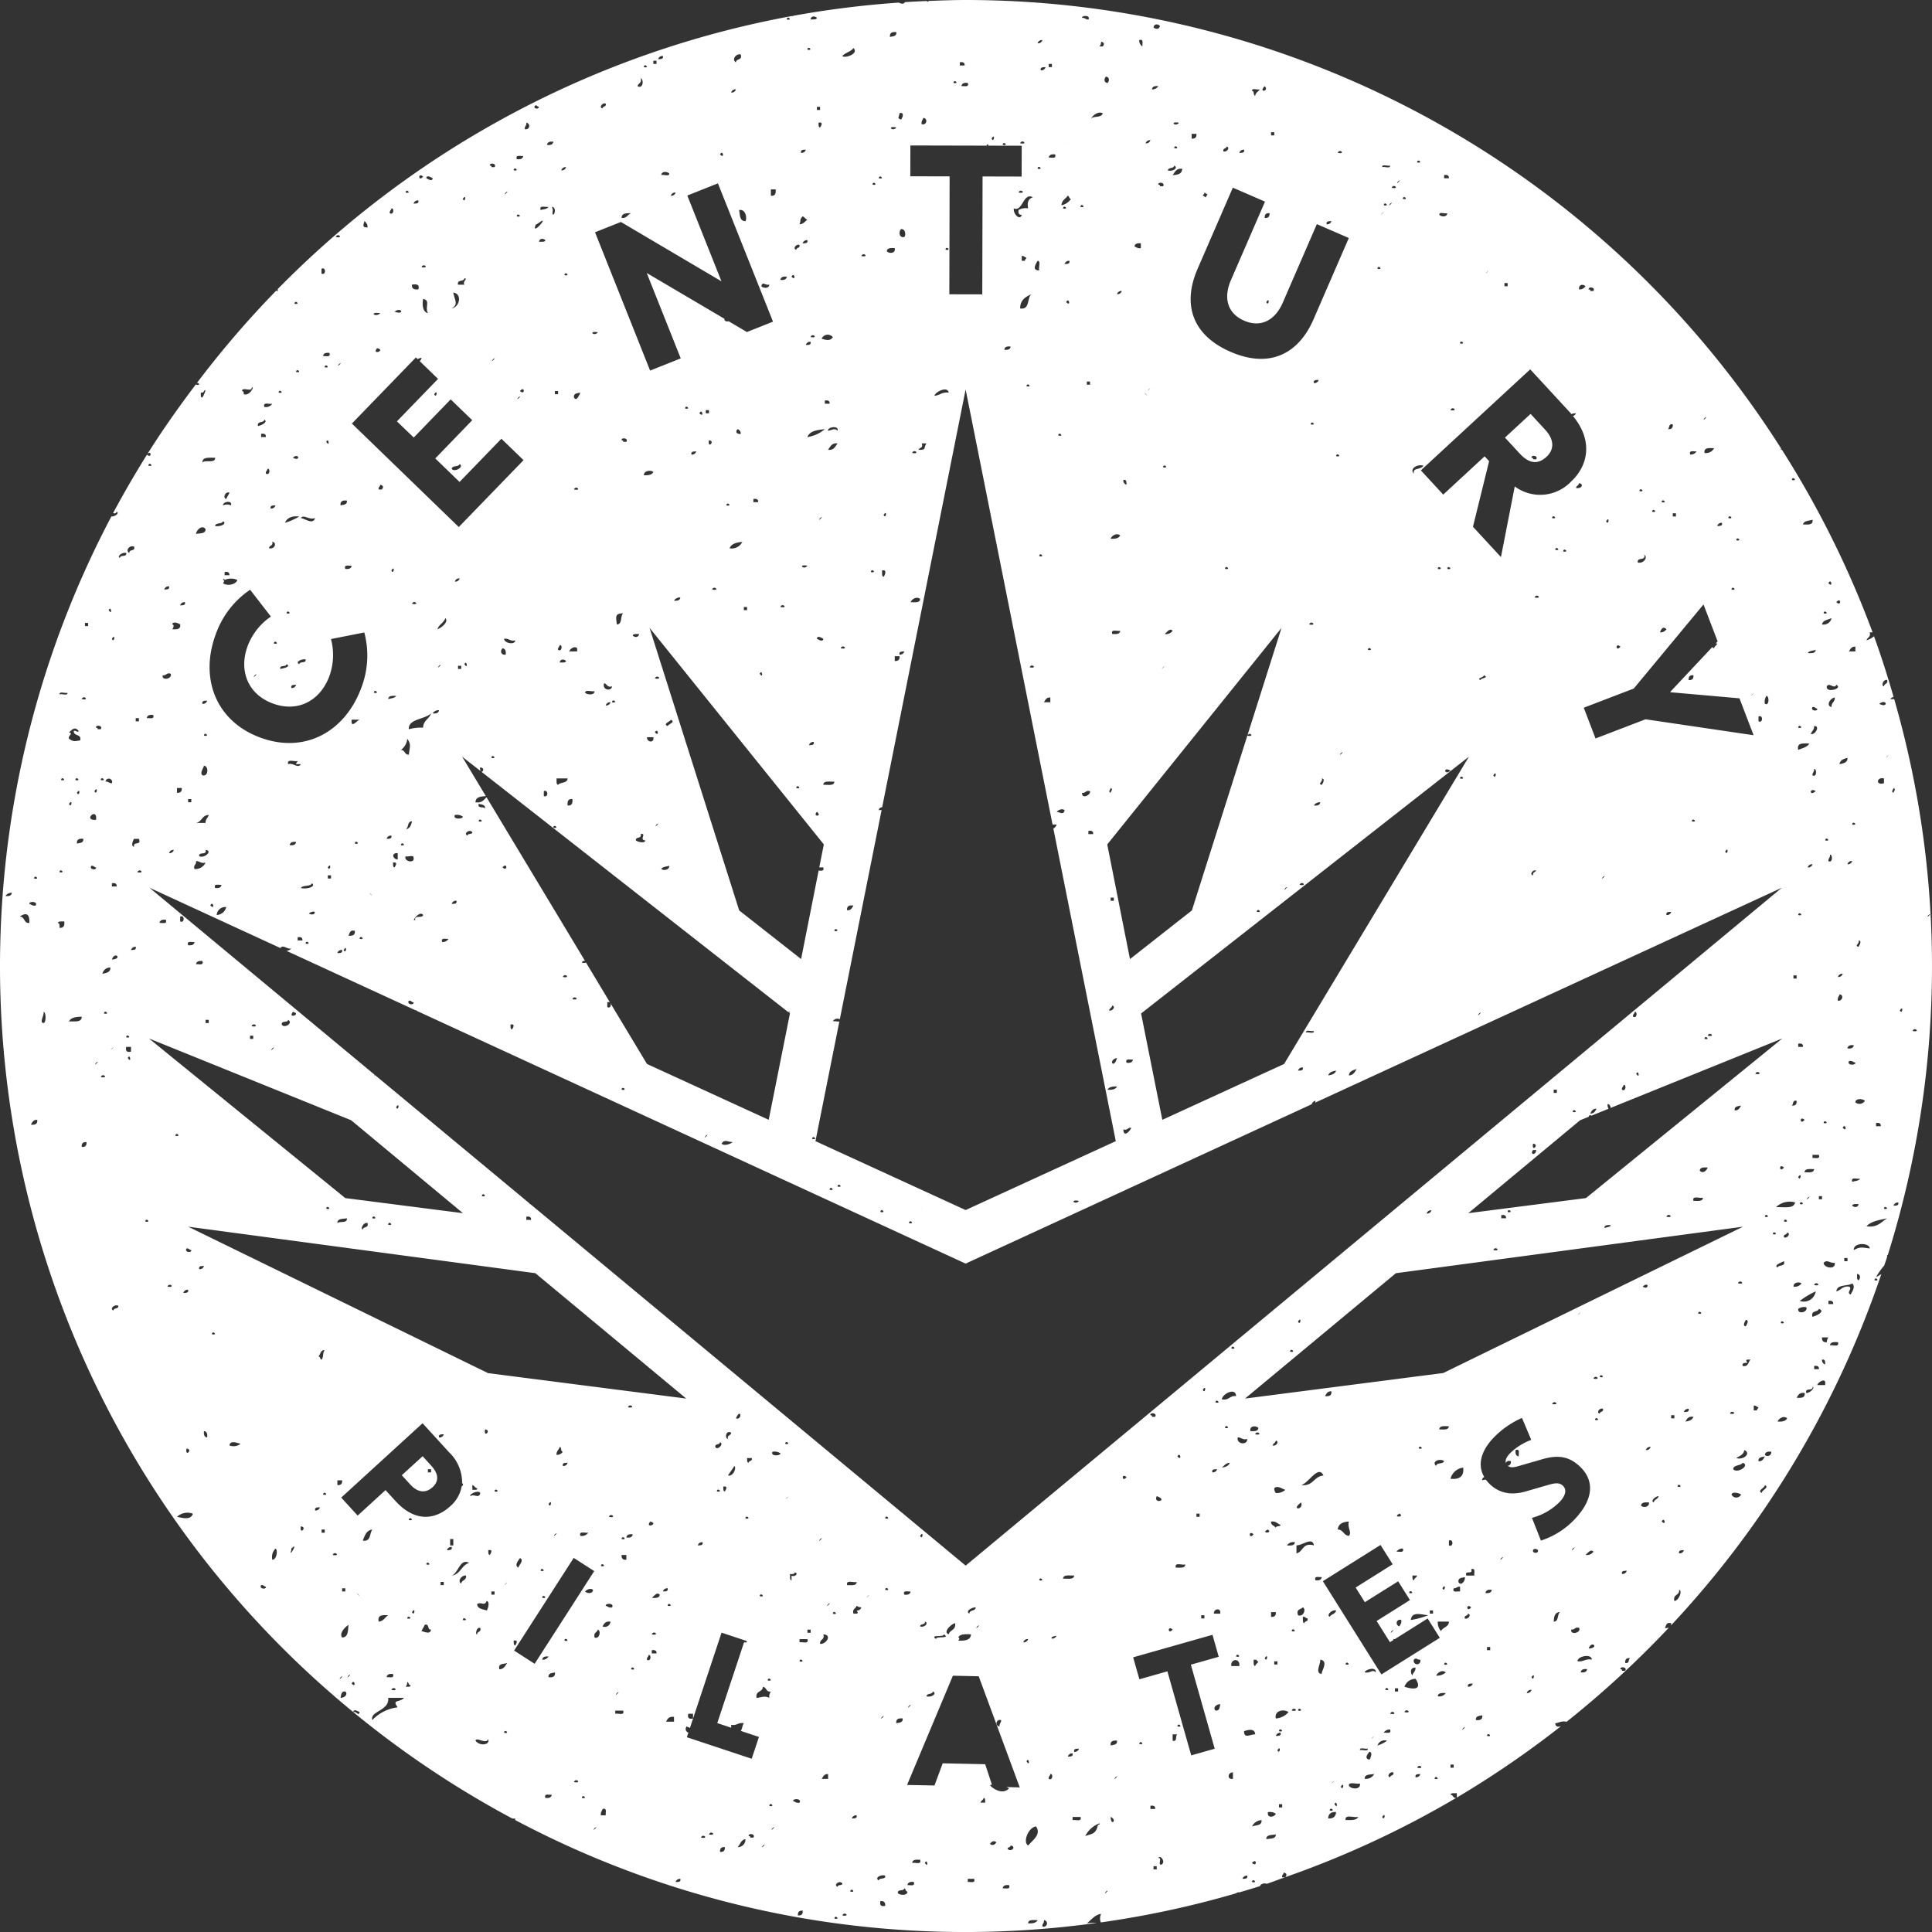 <svg id="Group_2" data-name="Group 2" xmlns="http://www.w3.org/2000/svg" xmlns:xlink="http://www.w3.org/1999/xlink" width="272" height="272" viewBox="0 0 272 272">
  <rect x="0" y="0" width="272" height="272" fill="#333333" stroke="none"/>
  <defs>
    <clipPath id="clip-path">
      <rect id="Rectangle_2" data-name="Rectangle 2" width="272" height="272" fill="#fff"/>
    </clipPath>
  </defs>
  <g id="Group_1" data-name="Group 1" clip-path="url(#clip-path)">
    <path id="Path_2" data-name="Path 2" d="M75.08,260.777c1-.91.78-1.973-.177-3.019l-1.224-1.343-2.93,2.676,1.226,1.343c.958,1.048,2.093,1.271,3.106.343m-.657-2.536h.445v.449h-.445Z" transform="translate(-14.181 -51.398)" fill="#fff"/>
    <path id="Path_3" data-name="Path 3" d="M266.677,98.419a3.724,3.724,0,0,1-.544,0,.709.709,0,0,1,.461-.3c-.838-2.884-1.739-5.741-2.759-8.543a2.756,2.756,0,0,1-1.055.566c.1-.425.639-.405.446-1.117h.409a135.536,135.536,0,0,0-12.79-25.742c-.053,0-.074.04-.135.035-.006-.081.038-.11.046-.176A135.987,135.987,0,0,0,136,0c-1.768,0-3.52.066-5.271.134-.048.12-.137.166-.24.006-1.031.041-2.057.1-3.081.16-.209.331-.533.233-.869.066a135.7,135.7,0,0,0-14.888,1.861c-.092.082-.159.12-.107.019A135.811,135.811,0,0,0,39.086,40.711c.058.187.02.417-.183.192a136.735,136.735,0,0,0-11.191,13.03c.219-.122.632.4-.111.225a.349.349,0,0,1,.034-.122c-2.423,3.2-4.743,6.476-6.882,9.883.586-.587.632.682-.06.092q-2.52,4.023-4.77,8.223c.193.066.385.089.5-.191.433.187-.24.714-.742.665A135.714,135.714,0,0,0,49.738,241.041c.04-.539.754-.059.89.006-.146.665-.473-.2-.884,0A136.643,136.643,0,0,0,72.13,256.027h.4v.208a135.047,135.047,0,0,0,81.865,14.49,6.475,6.475,0,0,0-1.385.056c.639-.479,1.063-1.171,2.01-1.341a1.524,1.524,0,0,0-.038,1.21,134.837,134.837,0,0,0,19.049-4.1l-.008-.016a.692.692,0,0,1,.482-.119c.967-.285,1.936-.571,2.894-.878.077-.309.612-.467.93-.316.869-.285,1.714-.622,2.575-.924h-.4c-.062-.36.212-.385.224-.67.453.122.469.338.237.648a135.311,135.311,0,0,0,24.047-11.155c-.487.067-.394-.445-.811-.446.069-.3.558-.186.9-.225v.624a136.657,136.657,0,0,0,14.671-10.053c-.4.138-.8.1-.812-.406.524-.073.84-.353,1.565-.223,0,.018-.018.038-.023.057a137.062,137.062,0,0,0,14.457-13.3,1.251,1.251,0,0,1-.572.051c.2-.325.178-.864.893-.67a.782.782,0,0,1-.024.307,136.1,136.1,0,0,0,29.617-49.48,4.3,4.3,0,0,1-.753.437,10.7,10.7,0,0,1,1.155-1.624c.126-.383.266-.76.388-1.144a2.734,2.734,0,0,0,.02-.361c.037.017.049.042.082.06a135.744,135.744,0,0,0,.911-78.307m-.993-2.68c.165.611-.442.45-.446.895-.475-.07-.048-1.059.446-.895m-.669-2.457c-.093-.1.146.146,0,0m-.448,5.81c1.1-.826,1.341.69,0,0m.671,71.091c.046-.668.928.213,0,0m0-60.583v.67c-1.219.365-1.039-.939,0-.67m-1.117,48.51c.446-.076.7.047.669.449h-.669ZM263,166.158c-.094-.094.147.146,0,0m-.447-64.606c-.094-.1.145.147,0,0m-.893-12.519h0m0,43.369c.555.033.065.757,0,.893-.67-.146.212-.477,0-.893m0,16.32c-.094-.1.146.146,0,0m.893,6.258a.9.9,0,0,1-1.341.222c0-.61,1.055-.531,1.341-.222m-1.565-7.825c-.055.393-.384.512-.893.447.053-.392.382-.508.893-.447m-.893-25.484a.611.611,0,0,1,.67-.447.619.619,0,0,1-.67.447m.67-5.589c.045-.669.928.212,0,0m-.449,33.308c.468-.092.592.156.9.225.07.394-1.253.4-.9-.225m.449,16.991c-.229-.75.695-.346,1.117-.446-.189.331-.72.321-1.117.446m.895,3.13c-.065.517-.6.513-.895.224.069-.3.558-.187.895-.224m-.448-78.467v.669h-.9c.193-.325.337-.707.9-.669M259.2,92.61c-.094-.1.147.147,0,0m.9,14.082c.031.7-.574.768-1.119.9.076-.593.588-.754,1.119-.9m-1.342,30.852a.619.619,0,0,1,.67-.449.619.619,0,0,1-.67.449m0,3.351c-.1-.466.154-.592.224-.893.635.027.429.954-.224.893m.67,17.886c.377-.792.7.728,0,0m.224-10.731h0m0-13.413c.146.147-.094-.093,0,0m0,42.475h.449v.447h-.449ZM258.53,84.784c.68-.826.754.68,0,0m0,10.061h0m0,1.566c1.026.517-1.526,1.238-1.34.223.347-.64,1.042.465,1.34-.223m-1.786,61.7c.045-.669.928.216,0,0m.223-39.791c.045-.67.928.213,0,0m1.342,59.466c.173,1.042-1.586.713-1.565,0,.495-.52.872.077,1.565,0m-.895-56.56c-.027-.4.273-.472.223-.893.393-.072.4,1.25-.223.893m.446-21.685c-.856-.19-.158-1.291.449-1.342.057.656-.507.688-.449,1.342m-.223-18.778h0m-.223,1.342c.375-.792.7.728,0,0m-.67,4.246c.045-.668.928.216,0,0m1.116.67a1.155,1.155,0,0,1-1.342.895c.11-.638.85-.64,1.342-.895m-4.47,96.128a11.629,11.629,0,0,1,2.234-1.34,1.676,1.676,0,0,1-2.234,1.34m.893.672c.146.146-.094-.094,0,0m1.118-19.226c-.025.572-.749.443-1.342.446.026-.569.748-.442,1.342-.446m-1.118-14.753c-.094-.094.146.144,0,0m.672-46.5c.094-.425.482-.56.446-1.116.911-.082.147,1.293-.446,1.116m.221,5.814c-.026-.4.277-.473.225-.894.394-.072.4,1.252-.225.894m.448,2.235c-.981.82-.849-.617,0,0m-.448,10.284a.613.613,0,0,1-.668.446.613.613,0,0,1,.668-.446m.225,59.241c.265-.68,1.186.244,0,0m-.893-12.3c.748-.54-.54.751,0,0m-.449-10.954c-.677.827-.752-.68,0,0m-.446,4.7c-.84.959.572-.654,0,0m-.223,7.154c.044-.67.928.213,0,0m2.681,14.753c.989.337-.337.986-.895,1.119-.279-.951.744-.6.895-1.119m0-15.872h.447v.447h-.447Zm-.895-5.363v-.449h.895c.227.672-.5.4-.895.449m0-63.491c.362-.063.387.211.672.222.088.437-1.019.328-.672-.222m-.668-7.6c.188-.331.719-.324,1.116-.447-.033.489-.564.48-1.116.447m.668-18.778c.131.8-.66.68-1.34.672.129-.543.844-.5,1.34-.672m-2.01,29.284c.043-.668.928.213,0,0m1.563,2.237c-.3.521-1,.639-1.563.893-.245-1.063.724-.913,1.563-.893m-1.563,24.143c.043-.67.928.213,0,0m0,18.107c.447-.075.7.047.67.449h-.67Zm0,18.777c.556-.871.325.741,0,0m0,1.342c.145.147-.094-.092,0,0m-.225-85.172c-.092-.094.148.145,0,0m0,55.887h-.447v-.447h.447Zm-.67-70.194c.046-.67.928.213,0,0m.67,87.408q.062.733-.67.67c.24-.209.069-.824.67-.67m-1.118-82.713c-.093-.1.146.145,0,0m-.222-4.026h0m-.446,96.128c-.68.827-.755-.68,0,0m-27.873,4.3L206.715,170.8l15.739-13.081,1.215-.491a.118.118,0,0,1-.012-.009c.15-.314.287-.261.359-.132l2.447-.989a.926.926,0,0,1-.123-.668c.283.038.385.258.418.548l24.171-9.777Zm25.189,2.628c.046-.67.929.213,0,0m-1.342-20.12c.265-.681,1.187.241,0,0m.447,46.723c-.094-.094.147.145,0,0m-1.789-11.177c-.554-.034-.064-.759,0-.9.556.033.065.756,0,.9m-.669-31.075c-.194.327-.335.709-.9.672-.066-.59.469-.578.9-.672m-5.813,9.165c.034-.487.562-.479,1.117-.446-.161.455-.672.912-1.117.446m.447,3.8c-.023.572-.748.445-1.34.449-.212-.808.878-.312,1.34-.449m-1.788-10.728c-.093-.094.146.146,0,0M234.612,171.3c.263-.68,1.184.242,0,0m-8.72,1.565c-.157-.658,2.041-.384,0,0m-13.636-2.235c.043-.672.928.211,0,0m-.225.893h-.67v-.447c.449-.075.7.046.67.447m-1.786,4.47c.265-.678,1.185.242,0,0m5.586-14.085h.449c-.055.812-.942.663-.449,0m0-.893c.97.094-.235,1.3,0,0m2.683-6.481c-.092-.094.147.145,0,0m.224-1.119h.447v.447h-.447Zm2.681,3.128c.047-.668.931.214,0,0m2.46.225c.194-.326.335-.709.893-.672-.193.329-.333.709-.893.672m4.473-3.353c-.065-.361.211-.385.221-.672.435-.089.329,1.019-.221.672m1.562-10.284c-.062-.361.212-.385.225-.672.433-.086.325,1.019-.225.672m.449,8.048c.325-.742.556.87,0,0m1.116-9.614c.147.148-.094-.091,0,0m2.236,3.8h0m6.26.895c.046-.67.928.214,0,0m.447-.447c.265-.681,1.187.241,0,0m10.061-3.356c.146.148-.094-.092,0,0m-1.789-44.484c.365-.04.453,1.463-.223,1.115a1.456,1.456,0,0,1,.223-1.115m-1.118,2.906c.652-.329.652,1,0,.67Zm-.893-3.13c.68-.611-.612.68,0,0m-1.342-20.345h0m-.893-1.339c.045-.672.928.213,0,0m0,1.339h0M243.776,83c.046-.668.928.213,0,0m-.446-10.058c.045-.67.928.213,0,0m-.9.669c.106.478-.317.425-.67.447a.619.619,0,0,1,.67-.447M241.318,63.1a1.276,1.276,0,0,1-1.342.67c-.129-.8.662-.68,1.342-.67m-1.342-4.246c.751-.541-.54.748,0,0m-1.116,4.693a.988.988,0,0,1-.895.449c-.226-.674.5-.4.895-.449m-3.354-3.8q.06.732-.671.672c.238-.209.07-.824.671-.672m.447,12.966h-.447v-.445h.447ZM233.94,70.7c.046-.668.928.215,0,0m.672,17.886a.991.991,0,0,1-.9.446c.133-.46.43-.932.9-.446M232.6,72.042c.045-.668.929.213,0,0m.039-16.358-.039.039c-.1.1-.157.157-.184.182.037-.035.127-.126.223-.221M230.81,69.137c.046-.67.928.213,0,0m.67,8.942c.6.4-.145,1.326-.893,1.116-.17-.84,1.187-.153.893-1.116m-1.34-.447c-.094-.1.147.145,0,0m9.69,7.466,1.989,5.2-.289.308a.388.388,0,0,1,.233-.008c-.078.3-.393.355-.446.672-.155-.025-.213-.106-.222-.2L235.157,97.4l.02.058,9.717.858,1.989,5.195-15.213-2.245-7.04,2.7-1.658-4.328,7.04-2.7Zm-1.418,9.97c.04.488-.183.713-.672.67q-.062-.732.672-.67m7.375,13.86c-.094-.094.147.145,0,0m-2.9,10.954c.554-.872.325.74,0,0m-4.695-4.246c.045-.67.928.213,0,0m-2.907,12.742a.614.614,0,0,1-.668.447c-.106-.478.318-.427.668-.447m-9.611-4.918c.75-.54-.541.75,0,0m2.011-43.369c-.094-.094.147.145,0,0m.447,10.954c-.676.826-.752-.68,0,0m-2.012-17.661c.558-.872.327.74,0,0m-1.789-32.415h-.447c.042-.192-.086-.212-.223-.225-.088-.433,1.019-.325.67.225M223.21,40.3a.975.975,0,0,1-.895.446c-.1-.693.562-.8.895-.446M221.12,58.156c.052.056.083.113.133.169.118-.135.377-.128.616-.142a.613.613,0,0,1-.427.382c2.791,3.34,2.276,6.9-.3,9.278a6.005,6.005,0,0,1-7.886.64l-1.941,9.946-3.942-4.266,2.274-9.234-.632-.683-5.827,5.387-3.149-3.411,4.605-4.254c.026.026.119.119.014.015l-.014-.015L215.433,52Zm.748,10.533c.078-.294.393-.353.446-.67.735.123.341.864-.446.67m-1.789,8.944c.046-.672.929.212,0,0m-1.118-.225c.045-.67.931.216,0,0m-.447-4.47c.046-.67.928.213,0,0m-1.565,48.287c-.092-.094.147.146,0,0m-.894-37.11c.263-.68,1.186.242,0,0m.224,38.451c-.147.225-.515.231-.449.671-.557-.092-.012-.868.449-.671m-6.035-13.413c.554-.872.325.74,0,0m0-12.071c-.094-.1.145.145,0,0m-1.789-1.343c-.692-.224.484-.369.447-.67.845.381-.486.368-.447.67m-.225,46.947c.751-.54-.54.751,0,0m-1.34-69.973c.147.146-.094-.092,0,0m-26.109,77.081-17.141,7.862-2.99-14.972,46.157-36.157ZM205.55,109.6c.044-.668.928.216,0,0m-4.473,32.417c-.094-.1.146.146,0,0m-3.575,3.128h0m-5.142-6.707c.145.147-.094-.092,0,0m-1.343,12.072c-.286.383-.461.879-1.117.893.078-.594.586-.753,1.117-.893m-.447-2.907c.147.146-.094-.092,0,0m-1.116-1.34c.144.147-.094-.094,0,0m-1.342,4.47c-.154.441-.595.6-1.117.67.155-.441.595-.594,1.117-.67m-3.13-5.589c.039.484-.793.1-1.117.224-.036-.485.794-.1,1.117-.224m-1.565,5.142c.106.478-.32.425-.67.447a.616.616,0,0,1,.67-.447m-24.143,8.5c-.212.474-1.09,1.43-1.117.224.631.184.578-.316,1.117-.224m-.563-.319c.01-.051.043-.22.114-.574.006-.023.008-.039.012-.057-.038.182-.108.546-.126.631m-.107-8.846c-.227-.672.5-.4.893-.449-.054.394-.386.512-.893.449m.481-14.593-3.2-16.142,24.536-30.492-4.8,15.133c.289-.57,1.111.267-.014.044L167.8,128.178Zm-1.375,17.5c-.1-.1.146.145,0,0m-.224-10.956c.147.148-.094-.091,0,0m-.9,0c.556.092.014.868-.446.671.08-.292.393-.352.446-.671m-.223-15.2h.449v.447h-.449Zm.9,22.578c-.462,1.67-1.32.276,0,0m0,4.023c-.206.392-.7.493-1.342.449.206-.392.7-.493,1.342-.449M155.92,15.485c-.094-.094.147.145,0,0m.67,73.769c-.229-.75.7-.346,1.119-.445-.034.488-.565.48-1.119.445m1.119-32.189c-.008.016-.012.027-.018.042l.04-.093c-.009.019-.013.03-.022.051m4.023-2.235c.681-.612-.612.677,0,0m2.011,39.12c.68-.609-.608.681,0,0m.224-4.7c.362-.254.708-.877,1.118-.445a1.088,1.088,0,0,1-1.118.445m1.339-1.78a.034.034,0,0,1,.008-.016c.106-.216.16-.321.178-.357-.023.049-.106.213-.178.357,0,0,0,.006,0,.01l0,.006m.672-1.125c-.092-.094.148.147,0,0m2.46-17.661c.147.147-.094-.093,0,0m4.024,11.4c.045-.67.928.211,0,0m4.472,48.287c.045-.669.929.213,0,0m4.023-3.353c.75-.54-.538.751,0,0M182.524,78.3c-.094-.1.146.147,0,0m.446,46.275c.265-.68,1.187.243,0,0m.447-59.24c-.092-.094.146.145,0,0m1.118-5.59c.046-.668.928.213,0,0m.226,7.379h0m-.449,20.788c.263-.68,1.185.244,0,0m1.566,25.038c-.053.394-.384.509-.9.447a.992.992,0,0,1,.9-.447m-.9-59.017c-.1-.478.319-.427.672-.447a.618.618,0,0,1-.672.447M186.1,109.6c.556.034.065.758,0,.9-.67-.147.213-.478,0-.9m2.012-45.38c.046-.67.928.213,0,0m.67,41.805c.75-.541-.54.748,0,0m6.036-67.738h0m0-9.388c.046-.67.93.213,0,0m7.6,51.194c.046-.67.929.211,0,0m.67,0c-.092-.094.147.145,0,0m1.119,28.391c-.832.78-1.134-.612,0,0m-.447-28.391c.046-.67.929.211,0,0m8.05-40.241h.447V40.3h-.447Zm-2.461-1.565c.68-.609-.611.68,0,0m-3.8,10.061c.044-.671.928.213,0,0m-1.342,9.388c.265-.678,1.185.243,0,0m-.893-33.086c.446-.077.7.047.67.449h-.67Zm.446,5.365c-.023.57-.835.529-1.118.225-.038-.486.793-.1,1.118-.225m-3.576-10.951h0m-.67,3.8c.042-.672.928.213,0,0m.892,42.7c-.491.652-1.557.235-1.342,1.117-.668-.612.382-1.393,1.342-1.117M197.5,28c.043-.67.927.215,0,0m-.672-2.46c.748-.539-.541.752,0,0m-.9.9c.266-.68,1.187.243,0,0m-.221,2.235c.748-.54-.541.748,0,0m0-5.367c.035.489-.8.1-1.119.225-.038-.485.792-.1,1.119-.225M194.6,30.014c.678-.609-.611.68,0,0m-.672,7.825c.045-.669.929.213,0,0m-1.342,53.652c.046-.668.928.213,0,0m-2.235-79.36c-.092-.094.146.145,0,0m-.67,0c-.094-.094.147.145,0,0m-.67,0h0m-.672,9.388c.265-.68,1.187.241,0,0m-.893,9.614a.621.621,0,0,1-.672.447c-.1-.478.321-.427.672-.447m-2.907-18.107c-.094-.1.147.146,0,0m-4.246,11.847c-.094-.094.147.145,0,0m-1.342-6.26h.447v.449h-.447Zm.223,21.907c.147.147-.094-.092,0,0m-1.116-9.835q-.062-.732.668-.672c.041.489-.183.713-.668.672m.221,11.849c.556-.872.326.74,0,0m-.221-30.4c.705.742-.986.955,0,0m-.672.446c-.221.3-.6.439-.67.894-.321-.051-.078-.666-.449-.672-.038-.481.8-.1,1.119-.221m-2.236,8.5c.1.477-.319.424-.672.447a.615.615,0,0,1,.672-.447m-2.683-7.825h0m.223,7.379c.556.088.014.864-.447.67-.121-.5.428-.319.447-.67m-3.128,6.482c.179.042.221.223.446.223-.042.182-.225.223-.223.447-.18-.042-.223-.224-.449-.224.043-.18.225-.223.225-.446m-1.79-8.272h.671c.042.489-.182.711-.671.669Zm.828,19.017,4.968-11.442,4.529,1.965-4.8,11.059c-1.05,2.415-.555,4.653,1.861,5.7s4.39-.117,5.439-2.531l4.8-11.06,4.5,1.956-4.966,11.442c-2.158,4.968-6.274,6.931-11.677,4.583-5.435-2.36-6.808-6.707-4.651-11.673m-3.51-13.205c.323-.421.5-.99,1.342-.893-.008.738-.636.856-1.342.893m.225-3.8c.043-.668.928.213,0,0m.668-3.577c-.489.684-1.43-.258,0,0m-.668,6.035c.659.325-.269.9-.9.672.061-.461.833-.21.9-.672m-1.567,42.478c.046-.67.929.211,0,0m0-39.571H163.3c.042-.19-.086-.209-.223-.223-.089-.433,1.019-.327.669.223M163.3,3.636c-.062.517-.6.516-.893.224.061-.519.6-.513.893-.224m-.223,8.5a.991.991,0,0,1-.9.446c.056-.4.387-.509.9-.446m-1.117,7.6a.62.62,0,0,1-.672.447.618.618,0,0,1,.672-.447M161.286,55.5c-.611-.677.682.611,0,0M160.84,6.541a.976.976,0,0,1-.447-.894c.67-.225.395.5.447.894m-.224,27.721v.672c-.469.092-.592-.153-.9-.225.055-.393.386-.51.9-.448M158.6,68.242a.613.613,0,0,1-.447-.669c.477-.106.423.319.447.669m-.672-27.273a.617.617,0,0,1-.67.447.614.614,0,0,1,.67-.447m-.893,33.308c.146.147-.1-.091,0,0m.67,1.119c-.206.39-.7.494-1.342.447.18-.474.92-.872,1.342-.447m-1.342,35.545c.4.165.034.405,0,.67-.4-.162-.033-.408,0-.67M155.7,10.79c.519.061.513.6.223.895-.516-.065-.515-.6-.223-.895m-.672-4.919c.464.125.474.349.225.67H154.8a1.053,1.053,0,0,0,.221-.67m-.446,8.5c-.1-.094.146.147,0,0m.671,1.566c-.119.624-1.079.413-1.565.669-.392.477.54-1.116,1.565-.669m-2.013,101.044c.45-.075.7.046.672.449h-.672Zm-.893-5.366c.538.092.486-.408,1.119-.223.143.521-1.171,1.191-1.119.223m1.119-57.453h-.447v-.447h.447Zm-.447-36.887c.146.147-.094-.092,0,0m.221-14.53c-.4.029-.47-.273-.893-.224-.073-.393,1.254-.4.893.224m-1.119,26.38c.047-.67.928.213,0,0M149.883,20.4c.541-1-.162.308,0,0m.449,7.154c.243.057.15.445.447.447a2.07,2.07,0,0,1-1.342.9c.046-.7.577-.915.895-1.342m-.449,9.615a.62.62,0,0,1,.672-.449c.1.476-.319.425-.672.449m.226,5.365c.376-.794.7.728,0,0m-.447-13.191c.043-.668.928.213,0,0m-.225,57.006h0m-.448-25.037c.048-.67.929.213,0,0m.893,52.759c-.154.7-.593.29-1.115.223.272-.317.852-.507,1.115-.223M147.649,9h.447v.449h-.447Zm.894,12.742c.225.676-.5.4-.894.449.054-.393.383-.508.894-.449M147.872,98.2v.672h-.893c.193-.328.335-.71.893-.672m-1.34-88.3c-.106-.476.317-.425.67-.447a.616.616,0,0,1-.67.447M146.309,78.3c.042-.67.928.213,0,0m0-13.414c.145.147-.094-.092,0,0m.446-59.241a.617.617,0,0,1-.671.447.619.619,0,0,1,.671-.447m-.671,18.108c.046-.671.928.213,0,0m0,12.965c.495.03.1.951.225,1.342-1.083.035-.478-.912-.225-1.342m-1.117,57.23c.264-.678,1.184.243,0,0m-1.342-50.522c-.007-1.2.764-1.62,1.566-2.012-.621.57-.165,2.22-1.566,2.012m.894,10.955c.046-.672.928.212,0,0m-.67-17.663v-.672c.362-.061.384.213.67.227-.043.178-.224.221-.221.445Zm1.566-8.941c-.572.174-.849.642-.67,1.565a1.9,1.9,0,0,0-1.342.225c-.077.449.046.7.447.67-.225.877-1.238-.086-1.119-.9,1.265.536,1.3-2.3,2.684-1.565m-2.012-.67c.265-.68,1.185.242,0,0m.223-6.931c.265-.68,1.187.242,0,0m-2.46.223c.047-.67.931.216,0,0m-1.34-1.339c-.094-.1.147.146,0,0m-.223.444c.556-.871.325.741,0,0m-3.353-7.821c.225.67-.5.4-.893.447.053-.394.384-.512.893-.447m-1.119-2.907c.449-.076.7.043.672.447h-.672Zm-.893,2.907c.046-.672.926.212,0,0M129.99,16.6c.646.039.536,1.062-.226.894-.094-.465.154-.592.226-.894m-1.82,3.88,10.745.026c0-.036.01-.07.014-.106.173-.176.215-.086.194.106l4.721.011-.011,4.339-5.5-.013-.041,16.6-4.639-.01.04-16.6-5.535-.014Zm14.113,28.311c-.053.393-.384.509-.893.446.055-.393.384-.507.893-.446m-1.339-23.024c-.094-.1.146.145,0,0m-7.379,29.508c-.937-.118-1.248.389-2.01.447.1-.533,1.837-1.434,2.01-.447m-.447-20.121c.045-.67.928.213,0,0M129.54,84.338c-.025.57-.748.443-1.342.446.181-.473.923-.871,1.342-.446M128.423,63.77c.266-.677,1.187.243,0,0m.9-.445c.1-.353.7-.192.445-.9h.67c-.474.656.065.943-1.115.9m-2.012-29.957c-.774.155-.8-.785-.446-1.12.65-.034.677.907.446,1.12m0,58.346a.616.616,0,0,1-.672.447c-.1-.476.321-.425.672-.447m-.672-75.782c.784-.2.382.728.225.895-.651-.2-.253-.337-.225-.895m0,76.455c.041.488-.18.708-.67.67v-.67Zm-.445-87.858c.066.592-.468.576-.895.67-.069-.588.309-.732.895-.67m0,13.413c-.494.686-1.432-.257,0,0m-.225,16.993c.157.772-.784.8-1.116.446.031-.489.562-.48,1.116-.446M124.4,72.489c.557-.87.328.742,0,0m0,8.718c-.3-.069-.184-.56-.223-.893.782-.2.382.731.223.893m-.671-56.11c.046-.67.928.213,0,0m-.894.893c.047-.668.929.213,0,0m-.223,54.547c.046-.669.93.214,0,0m-1.342-44.489c.265-.676,1.188.245,0,0M120.152,6.764c.828.781-1.191,1.5-1.565,1.12.413-.481,1.2-.592,1.565-1.12m0,120.719c-.193.327-.335.709-.893.67-.068-.588.309-.733.893-.67m-1.788-36.215c.262-.68,1.185.241,0,0m-.131,52.236,5.884-29.452a1.046,1.046,0,0,0-.389.018c0-.269.218-.387.471-.428l11.749-58.812,12.236,61.251h.584a.993.993,0,0,1-.47.568l8.792,44.01-21.141,9.7-21.142-9.7,3.366-16.851c-.255.052-.7-.089-.925-.006a.722.722,0,0,1,.986-.3M151.9,169.066c-.491.681-1.431-.259,0,0m-22.115.995c-.006.042-.014.1-.022.15a.167.167,0,0,0,0-.029c.009-.051.014-.09.018-.122m-1.806,2.133c.046-.668.928.213,0,0m-4.021-1.563c.042-.672.926.211,0,0m-6.037-3.579c.045-.668.928.213,0,0m-1.118.449c.044-.67.928.213,0,0m-4.015-32.478-8.716-6.844L91.447,88.388l24.536,30.492-.642,3.237h.564c.161.528-.249.485-.652.448Zm1.556,25.322c.046-.666.928.216,0,0M91.087,149.793l-8.6-14.3c-.043.068-.193.109-.564.034a.323.323,0,0,1,.452-.221L68.5,112.249c-.395.358-.661.845-1.558.7.02-.756.736-.815,1.459-.867l-3.343-5.558,2.6,2.034a.859.859,0,0,1-.043-.525c.664.1.395.624.17.625l43.174,33.821a1.4,1.4,0,0,1,.249-.022c-.009.07-.071.088-.1.141l.106.083-2.99,14.972Zm12.076,11c-.37.286-1.215.58-1.565.223.381-.672.812-.248,1.565-.223m-3.8-.895c.75-.539-.54.75,0,0m-11.849-6.482c.042-.67.929.213,0,0M85.5,141.79v-.67c.652-.329.652,1,0,.67m-4.916-1.116c.264-.682,1.187.241,0,0m-.062-3.887c.034-.078.071-.165.108-.249l-.046.11c-.027.06-.043.1-.062.139m-1.281.756c.265-.68,1.187.242,0,0m-7.154,7.376c-.263-.037-.19-.406-.224-.67.743-.154.361.464.224.67m-1.34-22.8c.677-.826.752.68,0,0m-3.355-8.941c.429.1.963.082.895.67-.164-.355-1.095.05-.895-.67m0,2.46c.045-.67.928.213,0,0M66.5,117.2c-.05.323-.668.078-.672.446-.686-.3.388-1.02.672-.446m-2.459-2.459a1.461,1.461,0,0,1,1.118.223c.038.365-1.463.453-1.118-.223m.223,12.072c.1.478-.321.425-.671.446a.617.617,0,0,1,.671-.446M64.041,81.88a.613.613,0,0,1,.67-.447.613.613,0,0,1-.67.447m.893,12.3h-.449v-.449h.449Zm.448-.672c.327-.74.556.872,0,0m3.8,13.189c.047-.668.928.216,0,0m2.012-14.53c-.7.106-.8-.56-.445-.893.389.055.51.384.445.893m-.223-2.235c.708-.108.789.4,1.565.223-.027.692-1.542.412-1.565-.223m4.919-55.887c.062-.517.6-.516.9-.224-.071.3-.561.186-.9.224m.672,78.02v-.672c.65-.329.65,1,0,.672M75.442,31.581c-.058.143.535-.292.447-.225,1.669-1.267-1.223,2.128-.447.225M77.9,116.532c.045-.672.928.211,0,0m2.906-47.62c.263-.68,1.185.243,0,0m4.249,27.275c.425.094.4.639,1.115.446-.094.76-1.455.521-1.115-.446m1.115,2.682c.047-.671.931.213,0,0m-.221,0a.618.618,0,0,1-.672.448.618.618,0,0,1,.672-.448m1.786-12.519c-.439.378-.083,1.555-.893,1.565-.1-1.035-.357-1.545.893-1.565m-.221-24.366c-.09-.435,1.016-.329.669.221h-.448c.041-.189-.086-.209-.221-.221m3.352,56.334c-.092.5-1.185.174-1.34,0-.067-.588.868-.174.67-.893.938-.169-.3.854.67.893M90.643,66.9c-.006-.66,1.036-.756,1.341-.446-.2.391-.7.493-1.341.446M89.077,89.48c.071-.3.56-.186.893-.226-.058.52-.595.516-.893.226m2.013,14.306h.893c.155.882-.939.733-.893,0m1.117-8.27c.265-.682,1.185.241,0,0m.223,20.565c.75-.541-.539.75,0,0m-.223-12.966c.376-.792.7.729,0,0m2.012,18.778c.035.652-.905.68-1.116.447.187-.331.718-.321,1.116-.447m.224-20.565c.737.331-.378.63-.445.893-.739-.333.378-.631.445-.893m.448-16.767a.979.979,0,0,1,.893-.447c-.053.392-.384.511-.893.447m1.566-27.05c.043-.67.928.213,0,0M97.35,64c-.106-.476.32-.425.67-.449a.616.616,0,0,1-.67.449m1.119-5.812c.376-.793.7.727,0,0m1.342,0h-.447v-.449h.447Zm0,3.8c.967.092-.237,1.3,0,0M100.257,83c.262-.678,1.185.242,0,0m2.012-11.849c.045-.668.928.216,0,0m2.237,5.142a1.66,1.66,0,0,1-1.791.9c.253-.64.959-.83,1.791-.9m-.672-15.87a.615.615,0,0,1,.446.67c-.618.039-.768-.342-.446-.67m.893,25.036h.447V85.9h-.447ZM106.069,70.7v-.447c.448-.076.7.046.671.447Zm.895,24.144c.325-.74.556.872,0,0m5.142,16.1c.043-.668.929.213,0,0m1.563-31.3c-.49.684-1.43-.259,0,0M113,34.262a.616.616,0,0,1,.67-.446c.106.477-.319.425-.67.446m3.576,29.064c.324-.423.5-.993,1.342-.9-.323.421-.5.99-1.342.9m.893,67.734c.046-.669.929.214,0,0m0-21.014c-.031.64-.93.409-1.562.449.031-.641.93-.409,1.562-.449m-1.341-53.206v-.446c.448-.077.7.047.672.446ZM115.01,89.927c.034-.555.758-.065.9,0-.036.556-.758.066-.9,0m0,24.367c.828.678-.68.752,0,0m.447-41.356c.75-.54-.539.75,0,0m-1.789-11.4c.321-.87,1.377-1.009,2.459-1.117a5.032,5.032,0,0,1-2.459,1.117m.9,42.922c.1.478-.32.427-.672.447a.619.619,0,0,1,.672-.447m3.353-43.817c-.419-.437-.82-.066-1.342,0-.135-.509,1.546-.811,1.342,0m-.9-15.87c0-.015,0-.026.006-.039-.008.042-.014.086-.02.131,0-.029.01-.058.014-.092m.225,2.682c-.3.588-.993.429-1.567.225a.932.932,0,0,1,1.567-.225m-1.79-29.51c-.261-.034-.189-.405-.223-.67.744-.152.361.465.223.67m0-2.456h-.447v-.449h.447ZM115.01,2.517c-.069.3-.558.186-.893.224.061-.517.6-.515.893-.224m-.893,44.934c.262-.678,1.185.243,0,0m-.67,1.119a.611.611,0,0,1,.67-.447c.1.477-.321.425-.67.447m.221-41.582c.045-.668.929.216,0,0m-.221,14.086a.618.618,0,0,1-.672.447c-.1-.478.32-.427.672-.447M113,30.462c.292.08.351.393.67.447-.335.26-.546.646-1.116.672.249-.521-.05-.6.446-1.119m-.446,4.023c.121.5-.429.317-.447.67-.556-.09-.014-.866.447-.67m-1.119,4.47c.376-.79.7.732,0,0m-.67-36.215c.042-.67.928.213,0,0m0,36.215c-.055.395-.386.511-.895.449.054-.394.385-.509.895-.449m-.895,46.5c.264-.678,1.187.243,0,0m-1.342-58.793h.672c.062.586-.083.96-.672.893Zm-.221,13.414c-.023.566-.834.527-1.12.221.205-.75.417-.111,1.12-.221m-3.132-13.191.205-.1c-.076.037-.54.27-.58.288.018-.01.122-.058.374-.186m-.224,4.249c-.836.016-.762-.88-.893-1.565.98-.177,1.124,1.22.893,1.565m-.67-23.475c.287.884-.652.541-.67,1.119-.654-.384.036-1.282.67-1.119m-.67,4.919a.619.619,0,0,1-.671.449.613.613,0,0,1,.671-.449m-2.236,9.164c.378-.79.7.732,0,0m-6.259,5.367a.617.617,0,0,1-.671.446.617.617,0,0,1,.671-.446m-.895-2.682c.039.481-.792.1-1.116.221.023-.568.832-.528,1.116-.221M93.326,7.884c.106.476-.321.425-.67.447a.613.613,0,0,1,.67-.447m-1.342.67h.447V9h-.447Zm-1.341.893c.046-.67.928.213,0,0M90.2,11.013c.441.1.4,1.567-.447,1.119.094-.429.639-.406.447-1.119m-1.34,19c-.5.174-.6.744-1.342.672-.022-.691.673-.666,1.342-.672M85.277,14.589c.126.5-.425.32-.447.67-.556-.09-.013-.866.447-.67m2.14,16.662,14.115,8.333.027-.01L96.764,27.529l4.31-1.715,7.755,19.47-3.672,1.462-2.582-1.522c-.236.1-.661-.025-.572-.337l-10.911-6.43-.028.01,4.775,11.988-4.312,1.718L83.772,32.7ZM84.161,46.783c-.492.681-1.434-.261,0,0m-1.5-16.9c-.019.039-.042.08-.069.127l0,.006.073-.133M83.712,97.3c0,.615-1.055.531-1.342.223.03-.493.95-.094,1.342-.223M80.807,55.946c-.066-.589.467-.576.893-.67-.115.282-.544,1.358-.893.67m0-22.356.094-.042-.149.066.054-.025m.449,57.677v.446h-1.12c.178-.441.784-.8,1.12-.446M80.585,112.5c.062.586-.083.963-.672.9-.062-.584.082-.962.672-.9m-2.014-2.009c-.3-.069-.184-.559-.221-.9h1.563c-.031.715-1,.493-1.342.9M78.8,93.281c.062-.519.6-.515.893-.225-.068.3-.56.185-.893.225m.67-54.547c.046-.67.928.211,0,0m.223-15.2a.616.616,0,0,1-.669.447.615.615,0,0,1,.669-.447M78.57,91.491c-.063-.361.211-.385.225-.67.433-.09.325,1.017-.225.67m-.447-36.438h.447V55.5h-.447ZM77.9,30.239c-.3-.155.112-.6-.223-1.119.57.022.529.832.223,1.119m0-10.285c-.055.394-.386.51-.893.447.052-.392.383-.509.893-.447m-.672,9.166c-.188.333-.719.323-1.116.449-.227-.752.7-.351,1.116-.449M75.442,14.813c.181.043.223.224.447.224-.12.527-1.059.135-.447-.224M74.1,17.271a.467.467,0,1,1-.223.9c-.027-.4.274-.473.223-.9m-.893,37.782c.676-.827.752.678,0,0m-.223.893c.748-.541-.541.751,0,0m-.225-25.484c.045-.672.928.213,0,0m.9-8.5c-.054.392-.387.511-.9.446-.225-.672.5-.4.9-.446m-1.342,2.012c.046-.668.928.213,0,0m-1.119,3.13c.751-.541-.541.748,0,0m-1.566-3.577h-.446c.042-.189-.086-.211-.223-.225-.089-.433,1.019-.323.669.225m-.221,27.052c.751-.541-.541.748,0,0M65.159,28c.556-.872.326.74,0,0m.223,11.179c.578.053-.306.385,0,.9h-.9c-.165-.764.824-.37.9-.9m-1.566,2.012c1.262.149.94,2.02-.223,2.236.991-.578.413-1.168.223-2.236m-2.9-16.1c-.034.554-.758.064-.9,0,.034-.556.758-.066.9,0m-.67,19c-.777-.169-.816-1.293-.672-2.012,1.074.231.21,1.087.672,2.012m-.9-6.482c.265-.68,1.186.243,0,0m.223-12.742c-.677.825-.752-.68,0,0m-.67,3.354c.1.476-.319.425-.671.446a.613.613,0,0,1,.671-.446m0,12.516c-.585.065-.962-.08-.893-.668.582-.065,1.117-.076.893.668M57.111,27.109c.045-.67.928.215,0,0M55.546,43.876c1.013-.748,1.474.552,0,0m.418,8.826c-.052.031-.114.066-.2.115-.021.01-.04.022-.056.032.072-.043.17-.1.251-.147M55.1,29.344c.433-.088.325,1.019-.225.67-.061-.358.212-.384.225-.67M53.535,44.1c-.721.684-1.673-.267,0,0m-.449,4.92c1.311.3-.809,1.055,0,0M51.3,31.134a.98.98,0,0,1,.445.894c-.827-.028-.562-.325-.445-.894m7.254,19.188.237.229a3.331,3.331,0,0,1,.555-.194.8.8,0,0,1-.253.487l2.578,2.5-5.788,5.977L58.251,61.6l5.2-5.374,3.032,2.934L61.28,64.542,64.7,67.85l5.889-6.084,3.12,3.018L64.591,74.2,49.542,59.631ZM61.135,55.5c.556-.869.325.743,0,0M63.593,66c.072-.521.975-.215,1.118-.668.692.413-.778,1.226-1.118.668M61.806,93.727c.748-.539-.541.75,0,0m0,6.26c-.054.392-.385.509-.895.447a.982.982,0,0,1,.895-.447m-.225-11.4c.216-.68.9-.891,1.118-1.567.513.529-.554,1.374-1.118,1.567m1.565,43.592a.99.99,0,0,1-.895.447c-.225-.672.5-.4.895-.447m-5.588-29.51c-.1-1.475,2.174-1.346,3.128-2.235-.249.8-1.1.987-1.117,2.012a6.319,6.319,0,0,0-2.011.223m2.011,26.157c-.094.5-1.226-.034-1.118.67-.66.386.67-1.422,1.118-.67m-2.458-8.272c.325.123,1.155-.261,1.117.225.166.85-1.446.482-1.117-.225m1.117,20.568c.09.433-1.017.325-.67-.225.36-.061.383.212.67.225m-1.789-35.545a2.136,2.136,0,0,0,.9-1.566c.586.832.341,1.09.224,2.236-.633.035-.524-.67-1.119-.67m0,13.414c.047-.67.928.211,0,0m1.567-3.353c-.14.53-.3,1.04-.895,1.116.458-.211.189-1.15.895-1.116m0-30.627c.262-.679,1.184.241,0,0M54.651,98.422c.034-.488.562-.48,1.118-.446-.189.33-.72.322-1.118.446m.449,19.224c.1.478-.32.427-.672.449a.619.619,0,0,1,.672-.449m0-37.331c.556-.874.323.738,0,0m.893,39.791v.9c-.674-.012-.978-.958,0-.9m-.447,2.012c-.262-.035-.189-.407-.225-.672.744-.153.362.465.225.672M53.758,68.912h-.447c-.065-.358.212-.384.224-.67.464.126.473.349.223.67M52.639,97.526c.048-.668.929.214,0,0m-.446,28.391c-.611-.68.68.612,0,0M48.838,70.477c.069.592-.466.576-.895.67-.066-.588.309-.732.895-.67m.67,9.166c-.052.393-.383.511-.895.449-.225-.672.5-.4.895-.449m-1.788-28.39c.752-.541-.541.748,0,0m-.448-17.884c.266-.681,1.187.241,0,0m-.895,16.32c.226.672-.5.4-.892.447.054-.394.386-.51.892-.447m-.445,12.517c.327-.74.556.873,0,0M45.709,51.7c.045-.668.929.215,0,0m-.446-13.859c.652-.329.652,1,0,.672ZM43.25,64.44c.077-.531,0,.031-.042.3l.042-.3m1.117,8.5c-.337.989-1.39.066-2.01,0,.382-.584,1.155.315,2.01,0m-1.34,19.9c.1.617-.835.21-.895.67-.647-.308.376-.792.895-.67M41.686,52.369c.045-.669.928.214,0,0m-.223-9.613c.045-.668.928.215,0,0M41.237,64.44c.835-.778,1.136.611,0,0m.9,8.272a9.382,9.382,0,0,1-2.012.895c.275-.695.936-1,2.012-.895m-.447,23.7a.619.619,0,0,1-.672.447c-.1-.477.322-.425.672-.447M40.343,86.349c.046-.668.929.216,0,0m-.893,7.826c-.1-.617.833-.21.893-.672.721.384-.56.608-.893.672m-.225-38.9c.047-.67.928.212,0,0M38.557,90.6c.043-.668.928.214,0,0M37.662,66c.433-.086.325,1.021-.225.672-.062-.361.213-.386.225-.672m-.9-4.47v-.447c.449-.076.7.045.67.447Zm1.566,14.753c.7.055.378,1.115-.447.9,0-.445.612-.284.447-.9M38.109,71.6c-.106-.476.319-.425.669-.449a.614.614,0,0,1-.669.449m.223-14.756a1.1,1.1,0,0,1-1.119.449c-.227-.752.7-.349,1.119-.449m-1.119,2.237c.588.317-.469.848-.893.893-.164-.76.825-.369.893-.893M35.425,54.6c.5-.417-.249,1.244-1.116.893.035-.258-.05-.4-.224-.445-.038-.633,1.378.184,1.34-.449m-.214,28.427,2.929,3.779a8.776,8.776,0,0,0-3.262,4.114c-1.279,3.417-.048,6.784,3.508,8.114s6.7-.4,7.977-3.818a8.8,8.8,0,0,0,.237-5.246l4.689-.927a12.659,12.659,0,0,1-.445,7.85c-2.315,6.19-8,9.269-14.25,6.931s-8.515-8.388-6.2-14.58a12.656,12.656,0,0,1,4.817-6.217m.661,12.037c.75-.541-.541.75,0,0m13.636,6.261h1.119c-.385.121-1.244,1.327-1.119,0m.449,17.437c.043-.671.928.214,0,0m0,12.294c.066.588-.312.735-.9.672.194-.329.178-.866.9-.672m.67,1.119c.045-.67.928.213,0,0m.323-1.724c.014-.03.052-.118.119-.277l0-.011,0-.006c.058-.134.114-.269.132-.311-.011.033-.052.125-.132.311a.082.082,0,0,0-.007.018c-.052.121-.1.237-.119.277m-2.558,3.289c.556-.871.322.744,0,0m-.225,0c.106.479-.32.425-.668.447a.613.613,0,0,1,.668-.447M46.6,123.683h-.447v-.446H46.6Zm-.447-1.566c.556-.872.325.741,0,0m-3.13,10.731c.046-.668.928.216,0,0m-.177-2.371.381-.189-.2.1-.177.087m-.493-5.453c.273-.47,1.344-.145,1.563-.672.624.5-.752.874-1.563.672m0-17.437c-.413.684-1.063-.257-1.79,0-.212-.807.88-.312,1.342-.447-.041.181-.223.221-.223.447Zm-.672,10.954c-.054.393-.384.509-.893.449.053-.4.384-.509.893-.449m.648,14.272-.648.261c-.343.137.49-.2.648-.261m-.425-.411v-.449c.449-.075.7.049.67.449Zm1.564-3.8c1.274-.805.983.566,0,0m-11.622-.9a1.429,1.429,0,0,1-1.342,1.119,1.208,1.208,0,0,1,1.342-1.119m-1.566-2.682c-.225-.674.5-.4.894-.447-.054.393-.385.51-.894.447m-.671,2.459c.375-.79.7.73,0,0M31.4,82.1c.138-.2.27-.4,0-.449.043-.253.225-.123.223,0a2.174,2.174,0,0,1,1.789,0c-.165.64-1.435.913-2.012.449m.223-1.119v-.447c.449-.076.7.046.672.447ZM32.3,69.36c-.115.331-.333.563-.446.893-.544-.138-.12-1.128.446-.893m.224,1.786a1.409,1.409,0,0,0-1.119,0c-.131-.476,1.336-.811,1.119,0M31.4,73.384c.656.389-.505.813-1.117.67.073-.523.974-.215,1.117-.67M30.285,64.44c.042.864-1.4.239-1.79.672-.011-.83.995-.644,1.79-.672m-1.79,34.651c-.1-.476.321-.425.672-.446a.617.617,0,0,1-.672.446m.223,4.473c.047-.67.931.213,0,0m0,4.246c.674.01.651,1.587-.223,1.342-.366-.349.077-.872.223-1.342m-.446-52.534c.261.036.4-.049.446-.223.481-.552-.061.709-.223.893-.189.042-.209-.086-.223-.223ZM28.944,74.5c.006.678-.786.556-1.342.67.031-.507.839-1.373,1.342-.67m.445,40.238c-.1.425-.481.562-.445,1.119H27.6c.832-.138.824-1.113,1.788-1.119m-.445,4.919c1.041.086-.1,1.228-.894.893-.111-.705,1.108-.082.894-.893M27.6,121.224c.527-.006.658.384,1.342.221a1.571,1.571,0,0,1-1.566.9c-.185-.631.315-.58.223-1.117M26.484,112.5h.447v.449h-.447Zm-.447-27.72c.106.477-.319.425-.67.449a.616.616,0,0,1,.67-.449M25.59,110.94c.039.488-.182.711-.672.67v-.67ZM24.25,87.914c.056-.523.979-.129,1.116,0,.1.7-.478.713-1.116.672.152-.18.346-.613,0-.672m.221,31.745a.616.616,0,0,1-.67.446.617.617,0,0,1,.67-.446M23.8,82.55c.1.477-.319.425-.672.446a.619.619,0,0,1,.672-.446m.221,12.295c.331.708-1.283,1.076-1.115.224.537.092.486-.408,1.115-.224M20.894,65.56c.046-.672.929.214,0,0m.672,35.1c.225.672-.5.395-.9.446.055-.392.385-.509.9-.446m-2.683,18.554c-.524-.057-.13-.981,0-1.116h.672c.417,1.014-.89.3-.672,1.116m.225-18.107h.447v.449h-.447Zm-.225-24.143c.2.719-.736.305-.67.893-.6-.259-.022-1.185.67-.893m-1.117,69.078c.043-.67.928.211,0,0m-2.013-10.954c.407-1.232,1.561-.077,0,0m.67-10.284h-.67v-.449c.45-.077.7.046.67.449m-.67-34.875c.556-.872.327.74,0,0M15.307,85.9c.323-.74.556.872,0,0m.445,24.366c-.4.03-.47-.274-.894-.223a.466.466,0,1,1,.894.223m-1.566-.445c.047-.672.929.213,0,0m0-7.156h-.445c.039-.19-.09-.209-.225-.223-.088-.433,1.019-.327.67.223m-.894,8.719c.557-.87.326.742,0,0M11.506,98.422c.265-.68,1.186.243,0,0m.223,19.673c.066.588-.466.576-.893.671-.069-.589.308-.734.893-.671m-1.116-8.271c.046-.672.928.213,0,0m.223,1.786c.557-.872.325.74,0,0M8.375,122.79c.047-.67.928.211,0,0M8.6,109.824c.043-.672.928.213,0,0M4.8,123.683c.043-.668.928.213,0,0m.221,3.8c-.466.094-.592-.153-.893-.224-.07-.393,1.251-.4.893.224M.773,126.142a.991.991,0,0,1,.895-.447c-.052.393-.383.509-.895.447M3.6,146.909c.018-.094.046-.231.083-.424.006-.022.008-.037.012-.053-.024.126-.065.331-.1.477m.532-16.968c-.807.063-.607-.883-1.342-.893,1.1-.777,1.409-.111,1.342.893m.223,28.394c.194-.329.333-.709.893-.672.069.59-.309.733-.893.672m1.789-14.307c-.646-.034.078-1,0-1.568.366.032.366,1.536,0,1.568m2.235-13.414c.019-.317.038-.633-.223-.672.071-.3.56-.185.9-.223.06.586-.083.963-.672.9m0-32.862c-.035-.486.793-.1,1.119-.225.037.486-.793.1-1.119.225m1.34,5.365c.478-.488.835-.832,1.344-.225-.1.333-.286-.086-.672,0-.073.82,1.136.357.893,1.342-.864.139-.919.186-1.566-.224-.212-.417.672-.746,0-.893m0,10.059c.558-.872.329.74,0,0m0,30.626c.254-.566.993-.649,1.79-.67.012.832-.995.644-1.79.67m1.79,17.663c-.042-.49.182-.713.67-.672q.062.732-.67.672m.9-73.327h-.449v-.446H12.4Zm1.116,27.273c-1.951.161.219-1.889,0,0m-.669,6.484c.36-.062.383.209.669.223.089.435-1.019.328-.669-.223m.669,27.721c.75-.54-.54.751,0,0m.67,2.012c.265-.68,1.187.243,0,0m.449-8.942c.046-.669.928.214,0,0m-.223-5.59a1.118,1.118,0,0,1,1.116-.893c.031.7-.572.768-1.116.893m1.34,10.508c.68-.609-.609.681,0,0m.223,36.887c-.6-.2.1-.907.672-.67.068.515-.647.249-.672.67m.895-105.963c-.462-.125.3-.866.9-.672.094.616-.835.209-.9.672m1.117,70.418c.327-.74.556.872,0,0m.449-.894q-.872.2-.67-.669h.67Zm0-14.307a.616.616,0,0,1,.672-.448c.1.477-.321.427-.672.448m.893-10.953c.264-.68,1.187.241,0,0m1.119,49.18c.045-.669.928.214,0,0M49.44,157.716,65.18,170.8l-16.568-2.125L20.966,146.2ZM22.459,129.941c.053-.392.385-.509.895-.446.224.674-.5.4-.895.446m2.907-.223v-.67c.651-.329.651,1,0,.67m2.012,2.907c-.054.393-.384.509-.895.449-.224-.674.5-.4.895-.449m.223,3.128c.053-.389.384-.507.893-.445.225.672-.5.394-.893.445m1.342,7.828h.446v.448h-.446Zm6.706,2.682H35.2v-.447h.449Zm-.225-1.789c.264-.68,1.187.241,0,0m2.907,3.129c.748-.541-.541.75,0,0m1.34-3.353c-.1-.618.834-.209.895-.669.776.455-.56,1.256-.895.669m1.565-1.79c1.31.3-.807,1.057,0,0m14.532,13.415c.557-.872.326.74,0,0m-1.118,16.544c.045-.67.928.213,0,0m-2.236-.9c.046-.67.928.213,0,0m-.672.67c.2.716-.577.465-.67.9-.377-.042.1-1.064.67-.9m-2.906-.67c.081.752-.967.374-1.339.67-.01-.678.781-.556,1.339-.67m-2.906-1.342c.046-.668.928.213,0,0M26.26,203.938c.97.094-.235,1.3,0,0m-.446-21.908a.612.612,0,0,1,.67-.446c.1.476-.32.425-.67.446m.446-6.26c.362-.062.384.212.67.224.09.435-1.016.327-.67-.224m-2.682,5.365c.265-.677,1.185.243,0,0M24.694,159.9c.046-.668.928.215,0,0m.224,53.652a2.156,2.156,0,0,1,2.236-.446c-.288,1.046-1.763.506-2.236.446m3.132-34.873c-.106-.478.317-.425.668-.446a.613.613,0,0,1-.668.446m.668,22.8c.394.052.512.383.449.893-.393-.054-.509-.385-.449-.893m1.119-13.638c.045-.668.928.214,0,0M32.3,203.491c.119-.764,1.076-.342,1.566-.223a1.567,1.567,0,0,1-1.566.223m4.47,19.673c.362-.062.385.211.67.223.09.433-1.017.327-.67-.223m1.566-3.577a1.692,1.692,0,0,1,.446-1.565c.385.184.143,1.616-.446,1.565m.18-9.759c.039-.273.12-.832.045-.3-.021.135-.035.231-.045.3m2.5,8.417c.018-.042-.031-.192,0-.223,1.144-1.144-.5,1.559,0,.223m1.344-3.353c.967.092-.237,1.3,0,0m2.01-2.236c-.1-.476.321-.425.672-.446a.619.619,0,0,1-.672.446m.446-21.684c.335-.262.265-.928.9-.893-.309.284-.137,1.055-.446,1.34-.245-.055-.152-.445-.449-.447m.9,24.814h-.447v-.447h.447Zm-.223-5.365c.045-.67.928.213,0,0m1.342,8.5c.265-.681,1.187.241,0,0m1.116,17.213c.751-.539-.54.75,0,0M47.5,209.08v-.67h.668c.041.486-.182.711-.668.67m1.563,19.672c-.076.817-.024,1.765-.895,1.789-.449-.612.388-1.434.895-1.789m-.895-5.142h.447v.447h-.447Zm-.224,15.426c.1-.429.082-.962.67-.895.405.384-.066.88-.67.895m1.119-3.13c.75-.54-.541.751,0,0m.446,1.119c.377-.792.7.728,0,0m.9-12.519c-.608-.68.68.609,0,0m-.056-11.131-2.315-2.535,11.454-10.465,3.736,4.09a5.9,5.9,0,0,1,1.832,4.394c.035,0,.069-.018.1,0a.28.28,0,0,1-.154.376,4.861,4.861,0,0,1-1.59,2.8c-2.242,2.048-5.074,2.2-7.717-.692l-1.422-1.555Zm11.458-11c-.106-.478.318-.425.67-.447a.617.617,0,0,1-.67.447m2.01,15.2h-.447v-.893h.447Zm-3.8,2.682c.046-.67.928.216,0,0m-2.682,7.6c.045-.668.929.215,0,0m-2.013,7.825c.227.672-.5.4-.893.447.054-.394.385-.509.893-.447m-2.01-7.377c-.205-.949.535-.955,1.34-.895-.473.273-.649.843-1.34.895m1.789,9.613c.265-.68,1.185.243,0,0M51.074,216.9c.277-.694.493-1.446,1.342-1.563-.409.558-.178,1.757-1.342,1.563m4.919,23.474a5.817,5.817,0,0,0-3.577,1.789c-.379-1.281,2.441-1.281,2.236-3.13h2.235c-.587.7-1.777.177-.893,1.342m1.566-2.906h-.447a1.057,1.057,0,0,0,.223-.672c.241.058.151.447.447.449.039.189-.086.209-.223.223m0-23.475c.042-.668.928.215,0,0m.448,12.968c.555-.872.324.74,0,0m1.34,2.681c.116-.329.331-.562.447-.893.719-.2.307.737.893.672-.127.736-.843.319-1.34.221m3.13-6.481h-.449v-.447h.449Zm.445-4.919a.619.619,0,0,1,.672-.446c.1.477-.317.427-.672.446m2.238,9.837c.044-.67.928.212,0,0m-.225-5.142c-.6-.327.093-1.226.672-1.118.1.7-.6.591-.672,1.118m-1.341-1.118c.967-.354,1.155-2.494,2.46-1.786-1.1.315-1.211,1.619-2.46,1.786m2.219-13.831a.111.111,0,0,0,.016-.03.382.382,0,0,0,.019-.035.706.706,0,0,1-.035.065m.465,2.655c-.423-.15,1.024-.982,1.34-.449-.157.895-1.048.014-1.34.449m.223-.9v-.67c.293.078.351.394.67.449.042.188-.086.21-.223.221Zm2.012,15.65c.5.094.177,1.187,0,1.341-.548-.2-1.29-.2-1.342-.9.608-.375,1.047.356,1.342-.445m-.223-24.146c.968.1-.237,1.3,0,0M67.17,230.092c-.292.111-.1-1.107.447-.893.165.611-.443.45-.447.893m-.223,14.979c.106-.587,1.486.56,1.788-.223.306.825-1.179,1.033-1.788.223m2.012-26.154c-.261-.037-.189-.409-.224-.672.745-.153.361.463.224.672m.669,5.589h-.447v-.449h.447Zm0-14.53c.047-.67.93.213,0,0m1.342,33.978c.046-.668.928.215,0,0m-.67-8.941c-.217-.887.647-.695,1.117-.895-.287.384-.462.88-1.117.895m.893-12.072c.68-.608-.608.68,0,0m-2.484-29.623L26.489,172.7l48.884,6.548L96.614,196.9Zm-.868-24.924c.046-.67.928.213,0,0m6.259,3.353V171.3c.449-.077.7.045.67.446ZM94,226.07c.046-.669.928.213,0,0m-2.46-11.849c1.309.3-.809,1.055,0,0m-3.13-16.1c.262-.68,1.185.243,0,0m-.893,18.556c.042-.67.929.212,0,0m-.672,21.682c.75-.538-.54.75,0,0m-2.236-17.882c.045-.67.928.212,0,0m-1.788-4.7a1.093,1.093,0,0,1-1.119.447c-.229-.751.7-.347,1.119-.447m-4.47-10.953c-.035-.556.349-.692.446-1.119.324.05.078.668.447.672a.989.989,0,0,1-.893.447m-.225,11.176c.75-.54-.541.749,0,0m1.789-10.06a.613.613,0,0,1-.67.446c-.106-.476.319-.425.67-.446m-2.684,5.814c.557-.873.329.741,0,0m-.893,13.189c.046-.671.928.214,0,0m-.223-3.8c.045-.67.928.213,0,0m-.652-17.782c-.006.042-.014.1-.022.15a.176.176,0,0,1,0-.03c.006-.05.012-.09.018-.121M72.984,220.7c-.651-.312.062-1.1.223-1.34.635.3-.173.993-.223,1.34m-.449,10.955c-.26-.037-.188-.409-.223-.672.745-.154.361.462.223.672m-.156.724,8.391-13.049,2.889,1.858L75.27,234.241Zm4.849.842a.982.982,0,0,1-.893.446c.054-.393.386-.509.893-.446m-.444,19.9c-.226-.672.495-.4.893-.447-.054.391-.385.509-.893.447m.444-16.991c-.066-.59.469-.576.9-.67.068.588-.309.732-.9.67m2.237-5.142c.046-.668.928.213,0,0m1.342,19.9c.263-.68,1.185.241,0,0m1.117,2.236c.047-.67.929.213,0,0m.446-29.064c.275-.317.854-.508,1.12-.221-.023.568-.832.526-1.12.221m1.342,33.31c.752-.541-.541.75,0,0m0-26.827c-.19-.712.352-.692.449-1.116.513.174.217,1.382-.449,1.116m1.565,25.038h-.67c-.094-.466.153-.592.223-.893.672-.228.4.5.447.893m-.447-26.6c.206-.391.416-.775,1.119-.67a.806.806,0,0,1-1.119.67m1.34-2.683c-.466.1-.589-.152-.893-.222-.068-.4,1.254-.4.893.222m-.445-12.743c.264-.676,1.186.243,0,0m.893,27.722v-.446h1.117c.231.752-.693.348-1.117.446m1.565-21.685c-.487.042-.712-.184-.669-.67h.669Zm0-3.13c.055-.391.386-.509.894-.447-.054.4-.384.51-.894.447m.672,18.556c.043-.672.928.214,0,0m2.235-1.342c-.065-.361.21-.385.224-.672.433-.089.327,1.02-.224.672m.67-.893v-.449c.449-.074.7.045.67.449Zm0-2.686c.265-.678,1.186.245,0,0m0-5.14c.361-.257.708-.878,1.117-.447-.031.488-.563.478-1.117.447M94,223.61c.1.478-.321.428-.672.447A.618.618,0,0,1,94,223.61m.893,18.78H93.773c.205-.393.414-.778,1.118-.672Zm.223,22.577a.618.618,0,0,1,.67-.447c.106.477-.317.426-.67.447m3.577-6.258c.265-.68,1.185.241,0,0m1.119-.447c.263-.679,1.183.241,0,0m1.563,2.458q-.059-.73.672-.671c.039.489-.182.712-.672.671m2.46-.671c.392-.353.465-1.025,1.116-1.117a1.065,1.065,0,0,1-1.116,1.117m2.236-1.34h-.449c.043-.19-.084-.212-.221-.223-.091-.435,1.016-.328.67.223m-.241-11.1-9.129-3.03.216-.652a.53.53,0,0,1-.237-.871c.139.083.311.134.455.213l4.451-13.414,3.26,1.082-.016.051c.213-.142.631.373-.074.221l-3.776,11.381,1.961.65v-.409c.828.158.959-.381,1.788-.223-.221.284-.226.781-.432,1.081l2.552.848ZM96.9,241.272h.67v.669q-.87.2-.67-.669m1.34-23.7a.614.614,0,0,1,.672-.446c.1.476-.319.425-.672.446m2.463-13.86c-.07-.516.644-.249.668-.672.605.244-.386,1.236-.668.672m.221,6.261c.046-.67.929.213,0,0m1.566-7.379c-.493-.09-.3-1.309.447-.893,0,.445-.609.284-.447.893m.893,3.8c.337.209-.123,1.5-.893,1.342.277-.47.619-.87.893-1.342m-1.34,3.58c-.262-.038-.189-.409-.225-.672.745-.156.363.461.225.672m1.565-10.286c.717-1.624.93.316,0,0m1.34,14.087c.046-.67.928.213,0,0m.224-8.5h.672c.122.495-.427.317-.446.669-.262-.035-.19-.407-.225-.669m1.79,19.449c.042-.67.928.213,0,0M107.41,214c-.189,1.324.128-.895,0,0m0,23.475c.525.07.416.776,1.117.67a1.257,1.257,0,0,0-.221.895c-.713-.342-.985-.078-1.79,0-.208-1.028.862-.779.895-1.565m.67-.893c.047-.67.928.212,0,0m-.67,23.249c.751-.54-.54.749,0,0m.9-5.588c.043-.67.929.212,0,0m.447,3.129c.748-.541-.541.75,0,0m0-52.981a1.45,1.45,0,0,1,1.117.221c.038.366-1.462.453-1.117-.221m2.012,6.482c.679-.612-.612.68,0,0m-.224-7.6c.046-.67.929.214,0,0m.894,18.554v.67c-.3-.067-.185-.559-.224-.893.317.019.635.037.67-.224.62.1.012.7-.446.447m.223,31.745c-.07-.393,1.251-.4.9.223-.469.094-.593-.153-.9-.223m.9-19.672c.045-.668.928.213,0,0m-.225,35.768q-.059-.732.672-.672.061.734-.672.672m.225-38.452v-.446h1.116c.229.752-.7.348-1.116.446m1.565-1.34h-.449v-.447h.449Zm1.34-13.189c.75-.54-.539.748,0,0m.449,13.41c1.316.076.346,1.424-.449,1.343-.108-.7.685-.506.449-1.343m.669,20.345h-.895c.2-.327.337-.709.895-.67Zm0-24.592c.751-.54-.541.752,0,0m.893,44.265c.046-.67.929.215,0,0m-.221-42.922c.043-.668.928.213,0,0m.67,38.452c-.688-.3.388-1.023.67-.449-.051.322-.666.079-.67.449m.67,4.023c.264-.68,1.187.241,0,0m2.011-46.946c-.025.57-.748.443-1.339.447-.211-.807.88-.312,1.339-.447M119.533,267.4c.041-.047.1-.112.172-.2.021-.022.038-.043.054-.061l-.225.258m.172-1.091c.044-.67.929.213,0,0m.222-10.282a.618.618,0,0,1,.671-.449c.1.476-.319.425-.671.449m.671-29.287c.139.2.271.4,0,.447h-.446c-.192-.713.35-.692.446-1.117a1.06,1.06,0,0,0,.67.222.614.614,0,0,1-.67.448m1.566-2.011c.68-.612-.608.679,0,0m1.791,42.921c.485-.04.708.185.668.67-.58.135-.8-.09-.668-.67m-.227-2.906c-.659-.321.268-.9.895-.67.1.616-.832.209-.895.67m.448-23.026c.751-.539-.54.749,0,0m.447-17.882c.046-.67.928.21,0,0m0-10.061c.046-.67.928.213,0,0m1.79,52.759c-.1-.619.832-.212.893-.672.243.054.154.443.449.447-.008.612-1.057.531-1.342.225m-.223-23.921c-.069-.589.307-.735.893-.672.066.592-.469.578-.893.672m1.116-18.107c-.227-.672.5-.4.893-.449-.053.4-.385.512-.893.449m.67,15.647c.751-.54-.541.75,0,0m-.393,23.636c-.065.075-.157.177-.225.257.042-.047.1-.112.172-.2.022-.022.038-.042.054-.06m.173,1.626c.052-.393.383-.511.893-.449.225.672-.5.4-.893.449m.668-3.13c.034-.489.566-.481,1.118-.446.229.75-.695.346-1.118.446m1.79,0c.325-.742.556.871,0,0m6.035,2.682v-.447h.893c.225.672-.495.4-.893.447m1.789-11.177c.078-.294.393-.35.447-.669.262.036.189.407.225.669Zm1.34,5.812c.219-.361.6-.513.895-.221-.219.36-.595.513-.895.221m1.788,6.26c.056-.392.386-.512.9-.447.224.672-.5.4-.9.447m.672-5.588c.056-.244.445-.152.446-.448.9.163.014,1.049-.446.448m-.15-8.675c.128.06.261.122.375.179-.9,1.016-2.411-.026-2.685-.447a1.475,1.475,0,0,1,.269-.063l-.945-2.883-5.985-.128-1.156,3.122L127.7,251.3l6.453-15.383,3.636.079,5.78,15.65Zm-11.474-23.294c.6.2-.106.908-.672.67.026-.421.739-.154.672-.67m-.672-12.072c.557-.872.325.741,0,0m.893,22.579c.063-.46.835-.212.9-.672.66.322-.265.9-.9.672m2.461-8.721c.971.7-1.135.188-1.119.672-.97-.7,1.134-.186,1.119-.672m1.566-1.563c.165.985-.726.915-.9,1.563-.846-.247.272-1.408.9-1.563m.445,2.012c.229-.515,1.028-.462,1.79-.449-.034.864-.875.916-1.79.9.138-.2.27-.4,0-.447m2.458-4.248c-.019.576-.872.321-.893.895-.642-.373.416-.905.893-.895m.225,2.683c.751-.539-.54.751,0,0m3.354,13.191c.027.4-.277.47-.225.894-.648-.039-.539-1.063.225-.894m3.128-10.956a.617.617,0,0,1,.672-.446.617.617,0,0,1-.672.446m.447,16.767c.327-.742.558.872,0,0m.225,22.8c.023-.571.748-.444,1.34-.446-.206.388-.7.492-1.34.446m0-10.954c-.817-.5.088-2.6,1.118-2.683.747,1.119-.408,1.875-1.118,2.683m.446-2.683c.147.147-.094-.094,0,0m.446-19.9c-.094-.094.148.147,0,0m.672-14.756c.042-.668.928.215,0,0m.446,48.735c-.03-.4.273-.472.224-.893a.466.466,0,1,1-.224.893m.895-20.791c-.064-.361.21-.385.222-.67.435-.09.329,1.017-.222.67m1.118-20.119c-.588.816-1.3.11,0,0m.895-8.047c.031-.64.931-.412,1.563-.449-.031.638-.931.409-1.563.449M151.9,246.19a.619.619,0,0,1-.672.446c-.1-.477.32-.425.672-.446m-1.565,1.116a.617.617,0,0,1,.67-.447c.1.478-.318.428-.67.447m.67,8.942V255.8h1.116c.231.751-.693.349-1.116.447m3.577.672c-.3,1.3-.786,1.227-1.789,1.566a3.688,3.688,0,0,1,2.014-1.791c.04.192-.089.212-.225.225m-18.631-36.5L74.675,169.528a.938.938,0,0,1-.126-.016.328.328,0,0,1,.02-.073L52.815,151.371a1.729,1.729,0,0,0-.177.031c.038-.028.07-.06.106-.09L21.037,124.977l18.448,8.5c.345-.563.965.228,1.528.048a1.067,1.067,0,0,1-.672.346l18.175,8.371h.158v.073l77.274,35.584,48.7-22.425c.132-.27.325-.5.561-.489a.83.83,0,0,1-.058.257l65.71-30.26ZM201.523,170.4a.612.612,0,0,1-.67.447.612.612,0,0,1,.67-.447m-18.777,15.65c.556-.872.325.74,0,0m-1.118,4.246c.046-.668.928.216,0,0m-9.613,6.707c.065-.736,1.95-1.749,2.012-.447-.931-.113-.986.655-2.012.447m.447,4.026c.045-.67.928.212,0,0m.9-11.179c.044-.67.928.213,0,0m.67,43.37c.045-.67.928.213,0,0m-2.907-35.771c.047-.667.928.217,0,0m.225,9.39a.617.617,0,0,1-.672.448c-.1-.477.32-.425.672-.448m-2.013-11.176c.556-.873.327.741,0,0m.225,32.19h-.447v-.447h.447Zm-.672-29.731c-.094-.094.147.146,0,0m0,15.423h-.447V213.1h.447Zm-3.353,7.154c-.213-.807.88-.312,1.341-.447-.026.572-.748.445-1.341.447m.445,10.284c.541-1.005-.162.308,0,0m-.221-25.931c.374-.792.7.728,0,0m-.672,24.368c-.678.824-.753-.68,0,0M163.744,213.1c-.092-.094.147.146,0,0m-.893-2.458c1.74.6-.54,1.158,0,0m-.225-11.178h-.448c.042-.192-.086-.212-.221-.225-.09-.433,1.017-.325.668.225m-5.363,45.6c.066.589-.466.579-.9.67-.068-.587.31-.732.9-.67M155.7,266.31c.75-.541-.54.75,0,0m.67-10.508c.974.431.023,1.383,0,0m.672-5.588c.748-.541-.541.75,0,0m1.565-42.252c-.68.827-.755-.68,0,0m.893,56.559h0m.9-19c.045-.672.926.213,0,0m2.458,17.661H162.4v-.446h.447Zm-.893-8.5v-.447c.449-.077.7.046.668.447Zm1.563,7.824c-.608.16.158-1.055-.446-.9.217-.578,1.1.517.446.9m1.565-17.438v-.893h.672c-.357.165.05,1.093-.672.893m.672-2.011c.043-.67.928.213,0,0m1.945,4.079-3.356-11.833-3.943,1.118-.877-3.091,11.171-3.17.876,3.094-3.923,1.109,3.357,11.835Zm3.418-6.314c-.4-.385.069-.88.672-.894-.094.428-.081.962-.672.894m.672-13.638H170.9c-.049-.732,1.047-.882.893,0m.223-20.566c.335-.261.547-.646,1.119-.672-.155.443-.6.6-1.119.672m1.566,43.816c-.881.154-.731-.941,0-.9Zm-.223-15.872c-.187-1.065,1.285-1.163,1.116,0Zm.895-32.192c.524-.006.656.385,1.34.223.054.893-1.532.786-1.34-.223m.893,7.377h0m-.225,35.544c.129-.895-.188,1.325,0,0m0,19.226a.619.619,0,0,1,.672-.446c.106.476-.32.425-.672.446m.225-20.789c.562-.206,1.532-.43,1.566.447-.689-.008-1.583.652-1.566-.447m1.566-41.8c.262-.68,1.185.243,0,0m.447,31.969c-.079.293-.394.352-.447.67-.3-.069-.186-.561-.225-.894h.449c-.041.19.086.212.224.224m-1.119-32.415c-.157-.776.784-.8,1.119-.447-.034.487-.564.48-1.119.447m.447,14.529c-.678.828-.752-.679,0,0m-.223,48.957c.045-.67.931.215,0,0m0-2.682c.677-.827.754.678,0,0m0-5.142a1.58,1.58,0,0,1,1.342-.895c.078.823-.815.676-1.342.895m1.79-23.7c.556-.87.325.743,0,0m.446-18.105c.77.576-1.149.538,0,0m-.225,43.592c-.006-.678.786-.556,1.342-.67.008.678-.784.556-1.342.67m.225-3.8a1.446,1.446,0,0,1,1.117.223c-.2.489-1.248.682-1.117-.223m1.117-44.935a1.049,1.049,0,0,1-.223-.668c.444-.449,1.066.069,1.565.221a1.822,1.822,0,0,1-1.342.447m1.342,3.579c-.094-.1.147.145,0,0m-.223,12.295h0m-1.566-22.579c.078-.293.394-.352.447-.67.556.09.014.866-.447.67m1.119,11.178c-.051.323-.668.078-.672.446-.169-.35-.709-.333-.67-.893.7-.108.874.317,1.342.447m-.449,19.672h-.447v-.447h.447Zm-.223-7.377q.062.732-.67.672v-.672Zm-.67,4.918c-.094-.094.147.146,0,0m1.342,12.071c.1.477-.319.427-.672.448a.621.621,0,0,1,.672-.448m-.225-.222c.045-.67.931.212,0,0m-.224,2.682c.556-.871.325.74,0,0m.672,8.047h-.449v-.447h.449Zm.447,3.579h0m-1.342-16.1c-.251-1.112,1.128-1.392,1.79-.893a2.6,2.6,0,0,1-1.79.893m1.565-24.366a1.091,1.091,0,0,1,1.119-.446c-.034.487-.564.48-1.119.446m.672,12.07c.043-.668.928.216,0,0m0,11.18c.262-.68,1.185.24,0,0m.893,0c.046-.67.928.213,0,0m.67-14.533c.513.244.086,1.406-.67,1.118-.308-.9.4-.792.67-1.118m.225,2.236c-.3-.069-.186-.56-.225-.893.362-.065.385.209.672.221.124.5-.426.319-.447.672m-1.118-9.837v-1.117c.908-.019,2.229-1.246,2.458,0-1.639-.449-1.471.913-2.458,1.117m3.8-10.954c-1.378.115-1.429,1.553-3.13,1.342,1.016-.243,2.436-2.922,3.13-1.342m-1.789-.224h0m9.824,10,1.709,2.72-5.215,3.276,1.3,2.061,1.981-1.243a.286.286,0,0,0,.018-.05c.015.006.013.015.026.022l2.662-1.67,1.661,2.642-4.69,2.946,1.873,2.982.48-.3v-.137h.22l4.61-2.9,1.709,2.722-8.219,5.158-8.245-13.13Zm-7.812-20.957c.193-.327.335-.708.895-.672.067.592-.309.736-.895.672m3.353,19.673c-.758-.06-.766-.874-1.566-.893.094-.8.713-1.075,1.566-1.119-.235.932.47,1.514,0,2.012m5.814,2.683c.144.147-.094-.094,0,0m1.788-.895c.223.672-.5.4-.895.447a.985.985,0,0,1,.895-.447m-.449-4.919c.769.577-1.15.54,0,0m.669-16.766c-.094-.094.148.146,0,0m.672,27.944c.046-.67.928.213,0,0m.224-18.107h0m2.458,21.235a11.284,11.284,0,0,1-2.458.672c.141-1.251,1.435-.76,2.458-.672m-2.235-5.588h.672c-.081.293-.4.35-.449.67-.261-.036-.188-.406-.223-.67m.895-13.189c-.094-.094.148.145,0,0m0-4.7c.046-.668.927.213,0,0m1.566,6.707-.3.149.433-.217c-.034.018-.077.041-.134.069m.447,16.542H201.3v-.447h.447Zm-4.7,1.788a.465.465,0,1,1,.223-.893c.1.467-.153.592-.223.893m-1.119.67c.751-.541-.539.753,0,0m7.379-23.919c-.145.455-1.046.147-1.119.669-.727-.64.588-1.122,1.119-.669m-.9-3.13h0m.224-1.342c.025-.569.748-.442,1.342-.446-.026.572-.748.445-1.342.446m.446,22.356c.556-.872.328.74,0,0m-.4,2.88c-.062.038-.122.07-.161.094l.114-.066.046-.027m-3.624,7.181c.445-.372.285.02.895,0a.478.478,0,1,1-.895,0m.223,1.117c.035.558-.35.693-.446,1.118-.221-.335-.408-1.118.446-1.118m-3.574,8.718c.223.674-.5.4-.9.447a.994.994,0,0,1,.9-.447m-.672-5.588c.046-.67.928.215,0,0m-2.907-3.577c.147.147-.094-.094,0,0m-1.118,16.319c-.092-.094.146.147,0,0m-1.563-16.319c.042-.668.928.213,0,0m-1.789,16.544c.68-.612-.608.68,0,0m-.448,4.023c.046-.67.928.213,0,0m0-27.273c-.5-.235.293-1.031.895-.9-.07.525-.691.5-.895.9m-4.023-16.1c.393,1.126-1.55,1.114,0,0m2.906,10.507c-.054.393-.385.509-.893.447-.227-.672.5-.4.893-.447m0,13.637c-1.036-.078-.119-1.444-.223-2.012,1.278.188.082,1.7.223,2.012m.895,20.345c.042-.631.389-.954,1.117-.9-.041.628-.387.952-1.117.9m.894-2.013c.325-.74.556.873,0,0m.893-2.459c.556-.874.327.74,0,0m.672,4.693c-.138-.879,1.226-.262,1.788-.447-.229.517-1.028.462-1.788.447m.446-4.917c.1-.5,1.1-.092,1.565-.225.193.985-1.457.8-1.565.225m1.565-4.918c-.038-.486.793-.1,1.117-.223.039.484-.791.1-1.117.223m1.342.223c.523.058.127.982,0,1.119-.784-.176-.259-.782,0-1.119m-.672,3.8c-.006-.678.786-.556,1.342-.67a1.277,1.277,0,0,1-1.342.67m1.119-5.812c.679-.611-.612.68,0,0m-1.119-9.165c.047-.373,1.661-.9,1.566,0-.484-.5-.762.184-1.566,0M194.6,255.8c.557-.872.325.74,0,0m-.672-10.061a1.071,1.071,0,0,1,1.342-.67,4.087,4.087,0,0,1-1.342.67m1.791,9.614c.144.147-.094-.094,0,0m0-5.141c-.558-.09-.017-.866.445-.672.122.5-.426.319-.445.672m0-8.942c.262-.68,1.184.243,0,0m1.116-3.13h-.448v-.447h.448Zm.892,2.906c.265-.68,1.188.244,0,0m0-3.576a1.671,1.671,0,0,1,1.566-1.119c.8,1.211.253,1.71-1.566,1.119m1.566,6.26h0m0,6.483c-.1-.477.32-.425.672-.447a.616.616,0,0,1-.672.447m.226-1.342c.262-.68,1.184.243,0,0m1.562-7.376c.146.146-.094-.1,0,0m.893,8.941c.048-.668.929.213,0,0m.449-11.624c.034-.489.564-.48,1.119-.449a1.092,1.092,0,0,1-1.119.449m-.223-2.907c.181-.474.921-.872,1.342-.446a1.835,1.835,0,0,1-1.342.446m1.119-1.565c.042-.668.928.213,0,0m-.449-4.7a1.838,1.838,0,0,1-.447-1.34h1.566c-.018.8-.866.774-1.119,1.34m1.119-11.623c-.84.959.572-.654,0,0m0-.447V216.9c.652-.328.652,1,0,.672M206,206.621c.135,1.252-.537,1.7-1.789,1.566A2.1,2.1,0,0,1,206,206.621m0-2.013c.129-.9-.19,1.324,0,0m-1.34,44.263h-.449v-.447h.449Zm.894-24.814c-.4-.051-1.121.225-.894-.447.4.03.47-.273.894-.223Zm-.226-1.34c-.066-.589.469-.578.9-.672.11.505-.561,1.342-.9.672m1.342,4.47c.558.092.014.868-.447.67-.123-.493.428-.317.447-.67m.449-.895c-.678.828-.752-.678,0,0M206,243.286c.751-.541-.541.748,0,0m.447,6.481h0m.223-12.3c-.1-.478.321-.427.672-.446a.618.618,0,0,1-.672.446m.895-15.649h-1.118c-.327-.85,1-.044.672-.893.672-.227.4.5.446.893m.205,24.108.244-.189-.244.189m.018-3.764c-.068-.589.469-.577.894-.671.069.589-.308.733-.894.671m.447-29.287c.147.146-.094-.091,0,0m.447,25.71c-.094-.094.149.145,0,0m.225-21.015c-.02.137-.034.232-.043.3.037-.27.119-.831.043-.3m.223,15.87c.147.147-.094-.092,0,0m.223,10.955c.045-.67.929.214,0,0m.447-12.072h-.447v-.447h.447Zm-.67-8.048c.053-.393.384-.51.893-.445-.053.391-.384.506-.893.445m2.235-4.918c.751-.54-.54.748,0,0m3.577,19a.616.616,0,0,1,.672-.446.616.616,0,0,1-.672.446m.672-4.023c.145.147-.094-.094,0,0m0,1.789c.557-.872.325.74,0,0m.221-17.884c.078-.27.6-.18.672,0,.2.484-.819.517-.672,0m2.907,10.06c.038-.7.157-1.334.895-1.341-.439.307-.143,1.347-.895,1.341m-1.8-11.4-1.264-3.209a8.466,8.466,0,0,0,3.967-2.311c.825-.927.955-1.7.343-2.249-.529-.473-1.242-.3-2.215-.016l-2.689.778c-2.235.705-3.9.345-5.208-.82a4.879,4.879,0,0,1-.686-.76,2.124,2.124,0,0,0-.507.088.378.378,0,0,1,.285-.441c-.9-1.529-.63-3.388,1.11-5.335a12.684,12.684,0,0,1,4.194-3l1.308,3.094a8.282,8.282,0,0,0-3.063,1.963c-.5.562-.612.968-.508,1.287.106-.212.262-.373.7-.255.046.406-.129.591-.427.652.341.283.766.273,1.727-.024l2.918-.841c2.082-.636,3.732-.618,5.352.83,2.232,1.992,2.079,4.591-.329,7.285a11.356,11.356,0,0,1-5.009,3.28m-3.117-11.852c-.391-.055-.506-.384-.445-.9.672-.223.395.5.445.9m4.7-7.377c.265-.68,1.186.241,0,0m3.8-12.742c.68-.611-.608.68,0,0m2.012,33.532a1.089,1.089,0,0,1-1.117.448c.361-.258.708-.877,1.117-.448m-2.907-.447c.753-.541-.539.751,0,0m-.221,11.4c.539.09.483-.409,1.116-.225.329.707-1.283,1.075-1.116.225m.893,8.494h0m.447-2.459c.054-.394.383-.512.895-.447-.054.392-.384.509-.895.447m-.447-1.565c-.086-.661,1.945-1.156,2.012-.224-.919-.174-1.146.343-2.012.224m1.565-1.789c.408-1.23,1.562-.076,0,0m.67-38c.265-.679,1.187.245,0,0m.225,5.814c.043-.67.928.213,0,0m.67-.894c-.558-.092-.014-.868.447-.671.123.5-.428.319-.447.671m0-5.141c.045-.67.928.211,0,0m3.577,41.356h-.447c.041-.19-.088-.211-.225-.223-.086-.435,1.02-.327.672.223m-.447-13.636c-.106-.477.318-.426.669-.447a.615.615,0,0,1-.669.447m0,11.626h0m0-43.37c.129-.9-.19,1.323,0,0m.447,44.263c-.04-.488.181-.712.67-.672-.237.21-.069.827-.67.672m2.235-22.132c.034-.489.562-.481,1.119-.448.047.666-.8.789-1.119.448m.671-7.825a.615.615,0,0,1,.67-.446.615.615,0,0,1-.67.446m-.446-23.026c.979-.818.848.62,0,0m1.563,30.4c-.549-.21.286-.878.672-.893-.066.454-.605.436-.672.893m1.119,2.683c.374-.792.7.728,0,0m1.119-1.789h0m-31.873-19.117L175.28,196.9l21.241-17.649L245.4,172.7Zm42.156-6.145h0m-.672-6.484c.266-.68,1.187.242,0,0M236.175,209.3c.046-.67.928.213,0,0m0-10.061h0m-.895,0h.449v.447h-.449Zm.449,26.157c-.235-.982.756-.735.67-1.563.511.052-.033,1.545-.67,1.563m.67-6.707c-.1-.477.319-.425.669-.447a.612.612,0,0,1-.669.447m1.342-20.342c.106.477-.319.425-.672.446a.62.62,0,0,1,.672-.446m-.059,17.99c.032-.038.116-.138.283-.33l.04-.046c-.139.161-.277.323-.323.377m-.387-16.2c.2-.391.415-.778,1.118-.67-.156.441-.6.6-1.118.67m1.786-15.2c.047-.67.928.212,0,0m.895,28.612c.541-1-.165.308,0,0m1.789-16.1c-.092-.094.147.148,0,0m1.789,1.567c.265-.681,1.185.241,0,0m.223,11.4c.094-.5,1.187-.174,1.342,0a.747.747,0,0,1-1.342,0m.225-3.578c.086-.659,1.052-.435,1.34-.894,1.111.341-.745,1.579-1.34.894m.447-1.563c.441-.3,1.04-.451,1.118-1.119,1.013.386-.053,1.454-1.118,1.119m.893-12.966c-.106-.478.319-.427.672-.449-.139-.2-.27-.4,0-.446h.447c-.363.309-.278,1.063-1.119.895m1.565,6.259v-.67c.361-.062.385.209.67.223-.043.181-.223.221-.221.447Zm1.565,6.484c-.2.325-.335.707-.895.67-.069-.589.469-.576.895-.67m-.448,5.14c-.7-.361.461-.708.448-1.117.7.361-.458.707-.448,1.117m.448-5.363c.054-.393.385-.51.9-.447a.53.53,0,0,1-.9.447m.9-17.44c.146.147-.094-.092,0,0m.221-13.635c.047-.67.928.215,0,0m3.13-4.47c-.162.953-1.618.614-2.682.67a2.756,2.756,0,0,1,2.682-.67m-1.563,2.681c.043-.669.929.214,0,0m0,5.589c.236.833-.756.439-.9.9-.608-.341.6-.721.9-.9m-.447,8.721c.044-.672.927.212,0,0m.038,10.242a.343.343,0,0,1-.038.039c-.1.1-.16.158-.186.185.037-.035.127-.127.223-.224m-.486,3.616c.178-.474.921-.872,1.342-.449-.205.393-.7.5-1.342.449m.9-25.933c-.126-.494.425-.317.446-.671.557.093.012.868-.446.671m2.459,6.484a1.092,1.092,0,0,1-1.119.446c-.033-.65.907-.677,1.119-.446m-.672,16.1c.206-.394.417-.778,1.119-.672.1.7-.477.712-1.119.672m.225-12.522a1.456,1.456,0,0,1,1.117-.223c.331.708-1.286,1.075-1.117.223m1.117,11.849c-.214-.811,1.005-.188.893-.895.409.138-.385.934-.893.895m1.118-3.8c.449-.076.7.045.67.447h-.67ZM256.967,195h-1.119c.066-.331.94-.962,1.119-.446Zm-.449-3.576c.477-.1.427.319.449.67a.615.615,0,0,1-.449-.67m.672-2.459c-.488.039-.713-.182-.672-.672h.9a1.057,1.057,0,0,0-.224.672m.224-5.814c.448-.077.7.047.67.447h-.67Zm.223,6.26c.033-.49.562-.481,1.118-.447.23.75-.695.349-1.118.447m2.907-7.154c-.682-.273.325-.855-.225-1.119-.932-.111-1.131.51-1.789.672.082-1.036,1.551-.684,2.237-1.119.5.5-.015,1.12-.223,1.566m1.118-2.012c-.3-.068-.185-.56-.225-.895.518.062.513.6.225.895m-.672-4.248c-.11-1.1,2.228-1.082,2.235-.224-1.106-.17-1.43-.241-2.235.224m2.682-1.117c-.092-.094.146.146,0,0m.225,5.365c.046-.67.929.214,0,0m-1.118-7.6c.624-.715,1.8-.885,2.9-1.116-.842.5-1.346,1.336-2.9,1.116m2.9-66.171c.681-.609-.609.68,0,0m.9,4.472c.4.165.031.405,0,.67-.4-.162-.031-.408,0-.67m0,58.8a.612.612,0,0,1,.671-.447c.1.476-.319.425-.671.447m.893-27.5c.558-.87.327.742,0,0m.448-4.917c.147.147-.094-.094,0,0m0-14.979c.147.147-.094-.093,0,0m1.342,22.8c.262-.68,1.186.242,0,0m1.788-.894h0m.447-15.425c.75-.54-.54.75,0,0" fill="#fff"/>
    <path id="Path_4" data-name="Path 4" d="M270.838,78.925c1.143-1.056,1.091-2.436-.169-3.8L268.6,72.88l-3.607,3.334,2.072,2.244c1.259,1.362,2.5,1.645,3.775.467m-1.442.348h-.449c.04-.189-.086-.211-.222-.225-.09-.431,1.017-.325.671.225m-.9-2.235c-.094-.094.147.145,0,0" transform="translate(-53.116 -14.609)" fill="#fff"/>
  </g>
</svg>